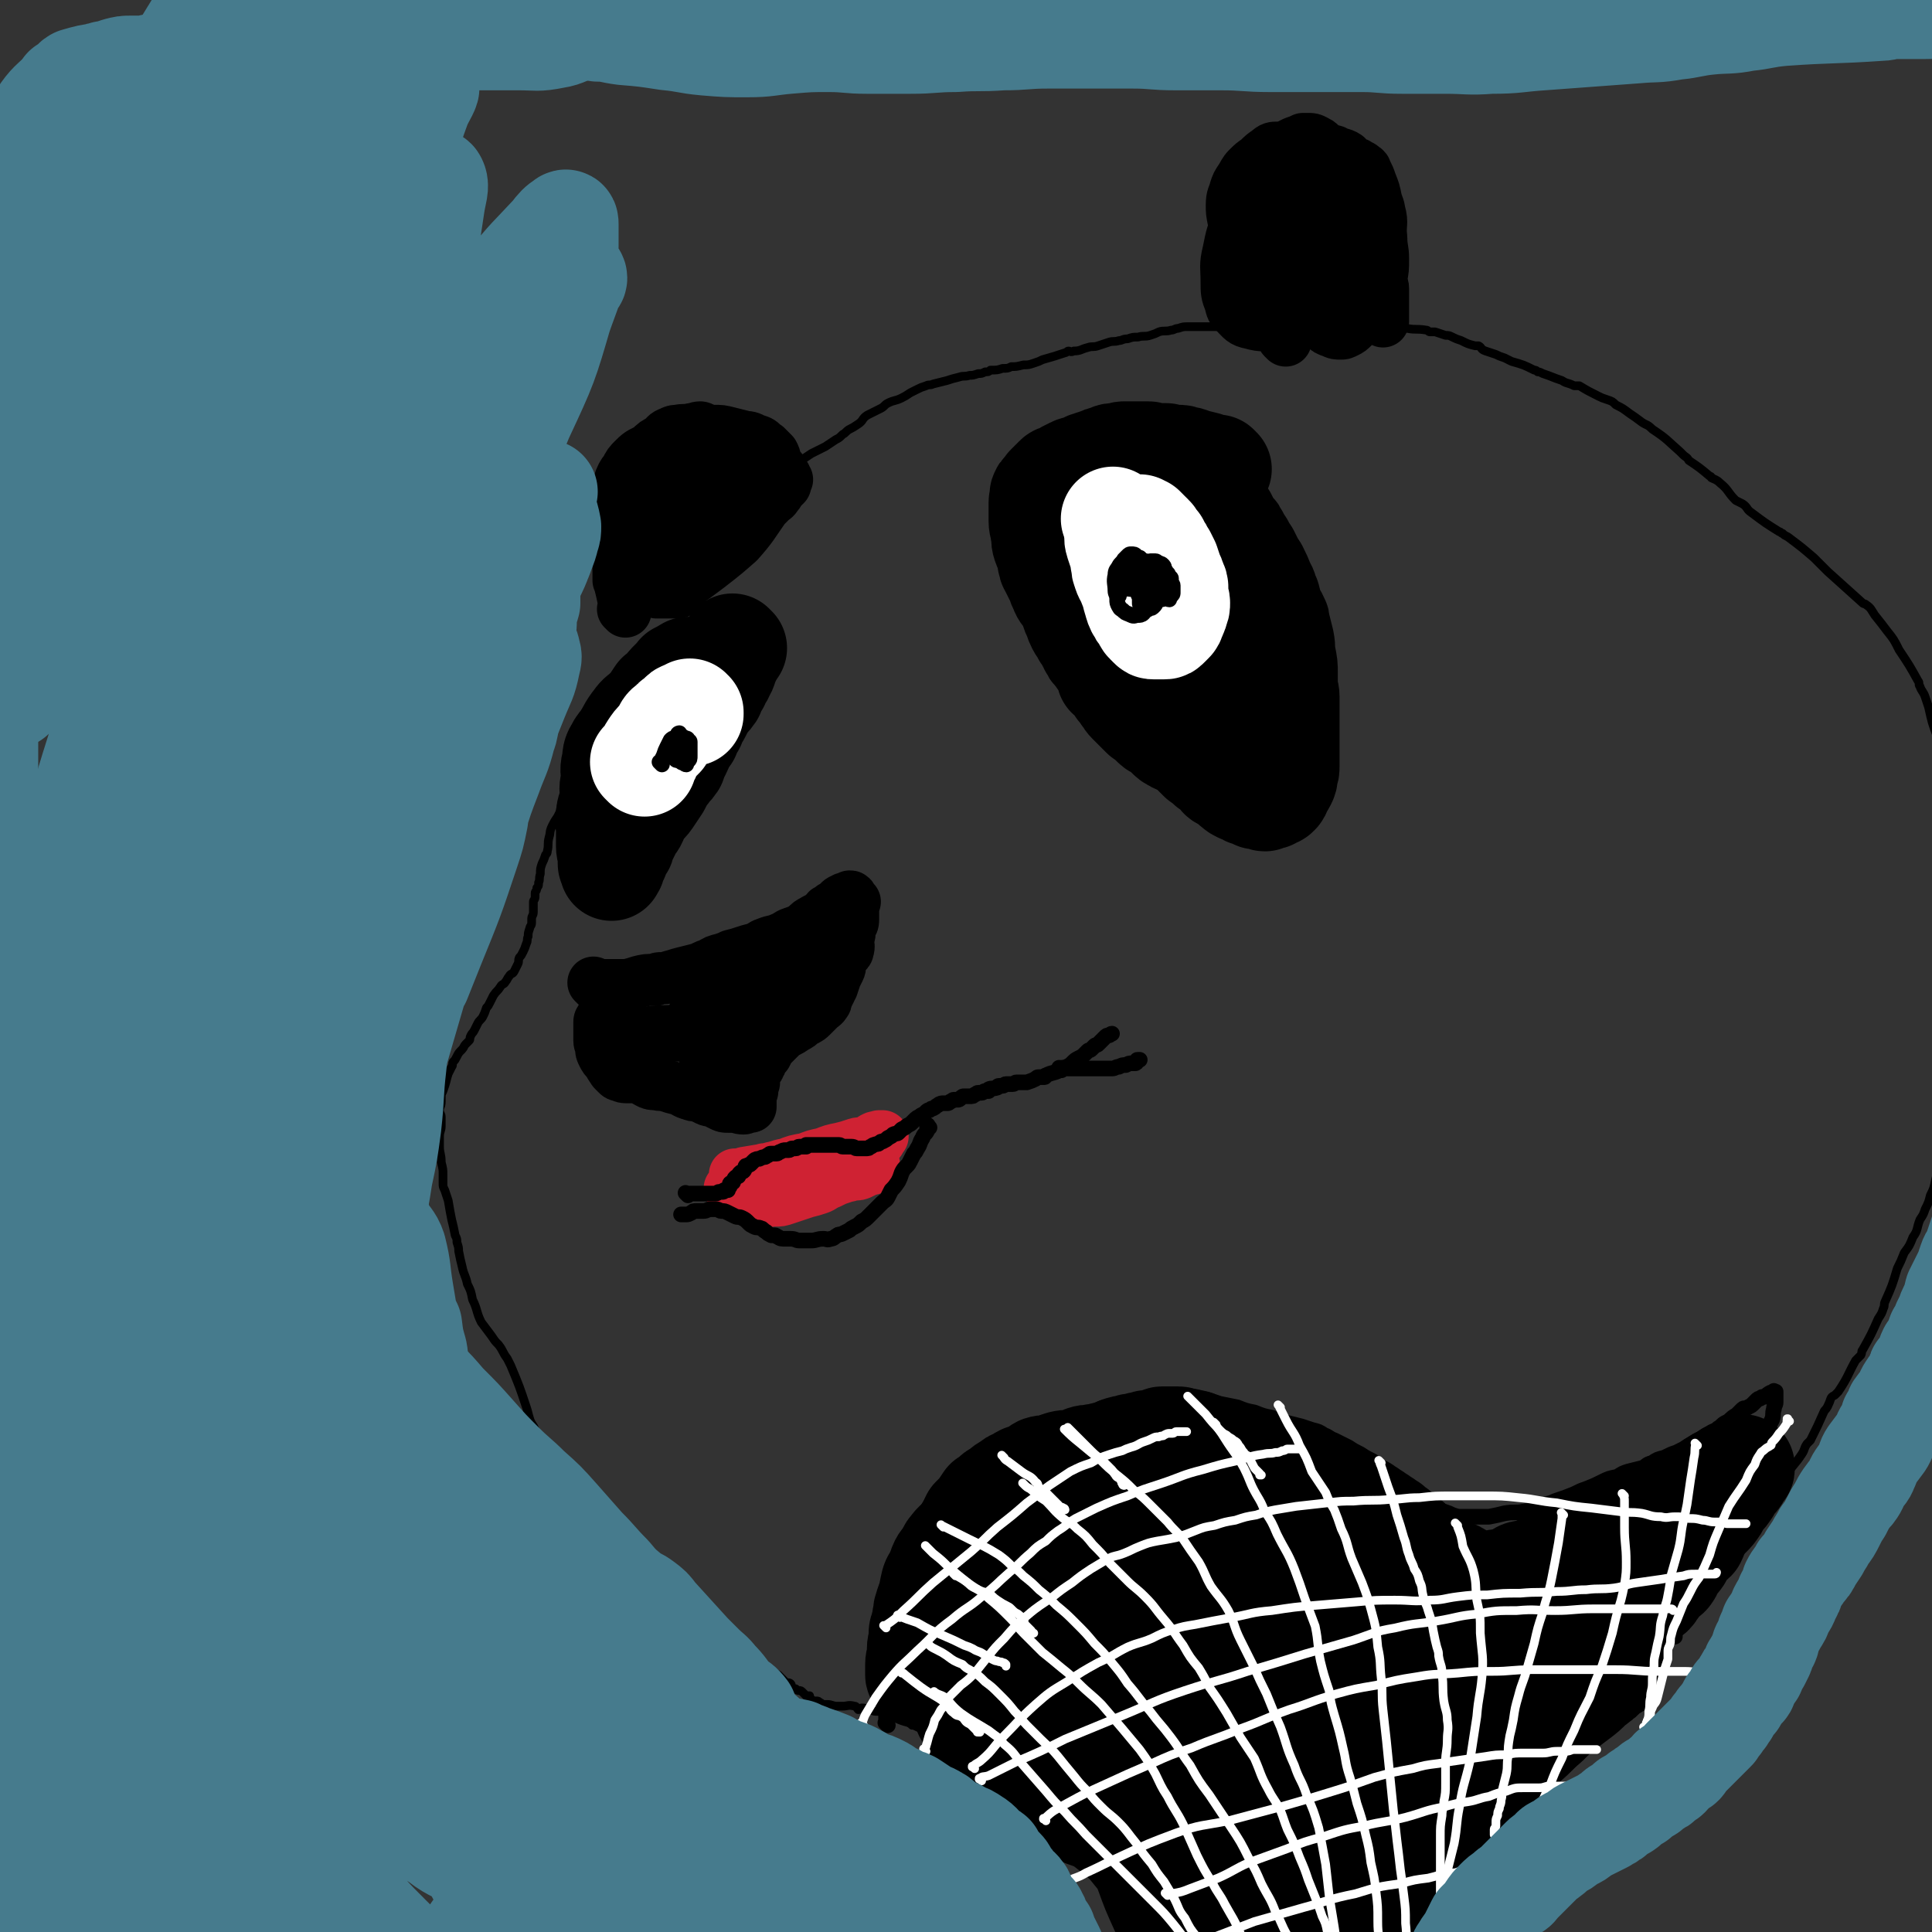 <svg viewBox='0 0 1112 1112' version='1.1' xmlns='http://www.w3.org/2000/svg' xmlns:xlink='http://www.w3.org/1999/xlink'><rect x="0" y="0" width="1112" height="1112" fill="#333333" stroke="none"/><g fill='none' stroke='#000000' stroke-width='30' stroke-linecap='round' stroke-linejoin='round'><path d='M740,196c-1,-1 -1,-1 -1,-1 -1,-1 0,0 0,0 0,0 0,0 0,0 0,0 0,0 0,0 -1,-1 0,0 0,0 0,0 0,0 0,0 -1,-1 -1,-1 -1,-2 -1,-3 -1,-3 -2,-5 -2,-4 -3,-4 -5,-8 -2,-3 -1,-3 -2,-6 -1,-3 -1,-3 -2,-6 -1,-3 -1,-3 -2,-7 -1,-2 -1,-2 -1,-5 0,-3 -1,-3 -1,-6 0,-3 0,-3 0,-5 0,-2 1,-2 1,-4 1,-3 1,-3 1,-5 1,-3 0,-3 1,-6 1,-3 1,-3 2,-5 1,-3 1,-3 1,-5 1,-2 0,-2 1,-4 1,-2 1,-2 2,-4 1,-2 1,-2 2,-3 1,-1 1,-1 2,-2 2,-2 2,-2 3,-3 2,-2 2,-2 4,-3 2,-1 2,-1 3,-2 2,-1 3,-1 4,-2 2,-1 2,-1 3,-2 2,-1 2,-1 3,-2 2,-1 2,-1 3,-1 2,0 2,-1 3,-1 2,0 2,0 3,0 2,0 2,0 3,0 2,0 2,0 3,0 1,0 1,0 2,1 2,1 2,1 3,2 2,2 3,2 4,4 3,5 3,5 5,11 3,6 3,6 4,12 2,7 1,7 2,13 1,5 1,5 1,10 0,5 0,5 0,10 0,3 -1,3 -1,6 0,3 1,3 0,5 -1,3 -1,3 -2,6 -2,4 -2,4 -3,7 -2,3 -1,4 -3,6 -2,3 -2,2 -4,4 -2,2 -2,2 -4,3 -2,1 -2,1 -3,1 -3,0 -3,0 -5,-1 -3,-1 -3,-1 -5,-3 -4,-5 -4,-5 -6,-11 -4,-7 -4,-7 -5,-15 -2,-8 -1,-8 -1,-15 0,-5 0,-5 1,-11 1,-5 1,-5 2,-11 1,-4 1,-4 2,-8 1,-3 1,-3 2,-5 1,-2 1,-2 2,-3 1,-1 1,-1 2,-2 1,-1 1,-1 1,-1 1,0 0,1 1,1 2,2 2,1 3,3 3,6 2,6 3,12 2,8 2,9 2,17 0,8 1,9 0,16 0,3 -1,3 -2,5 -1,1 -1,1 -1,2 0,1 0,1 -1,2 -1,1 -1,2 -2,2 -1,0 -1,0 -2,0 -2,-1 -2,-1 -4,-2 -3,-4 -4,-4 -7,-9 -3,-5 -2,-5 -4,-12 -2,-5 -2,-5 -3,-11 -1,-6 -1,-6 0,-13 0,-4 1,-4 2,-8 1,-4 1,-4 3,-7 1,-2 2,-2 3,-3 1,-1 1,-1 2,-2 1,-1 1,-1 2,-1 1,0 1,0 1,1 1,2 1,2 1,4 1,8 1,8 0,16 -1,12 -1,12 -3,23 -2,7 -2,7 -4,13 -1,2 -1,3 -3,5 -1,1 -1,1 -2,2 -2,1 -2,1 -4,2 -2,0 -2,0 -4,0 -4,-1 -4,-1 -8,-3 -4,-3 -4,-4 -7,-7 -4,-4 -4,-4 -7,-9 -3,-3 -3,-3 -4,-8 -2,-5 -2,-5 -3,-10 -1,-5 -1,-5 -1,-9 0,-5 1,-5 2,-9 1,-3 1,-3 3,-6 2,-3 2,-4 4,-6 3,-3 3,-3 6,-5 3,-3 3,-3 6,-5 2,-2 3,-2 5,-2 2,0 2,0 4,0 2,0 2,0 3,0 2,1 2,1 3,2 2,2 2,1 3,3 3,6 3,6 5,12 3,9 4,9 5,18 2,9 1,9 1,18 0,7 -1,7 -2,13 -1,4 -1,4 -2,8 -1,3 -1,3 -2,6 -2,3 -2,4 -4,6 -2,2 -2,2 -4,3 -2,1 -2,1 -4,2 -3,1 -3,1 -6,1 -3,0 -3,0 -6,-1 -3,-2 -4,-2 -6,-5 -4,-5 -5,-5 -7,-11 -2,-6 -2,-7 -2,-13 -1,-7 0,-7 0,-14 1,-7 0,-7 2,-13 2,-7 2,-7 5,-13 2,-4 2,-4 5,-7 2,-3 2,-3 4,-6 4,-4 4,-4 7,-7 4,-3 4,-3 8,-5 3,-1 3,-1 5,-2 2,0 2,0 3,0 2,0 2,0 4,1 2,1 2,1 3,2 2,2 2,2 3,4 4,6 4,6 7,12 3,8 3,8 5,16 1,8 1,8 1,16 1,6 1,7 0,13 -1,7 -1,7 -2,14 -1,3 0,3 -1,7 -1,3 -1,3 -3,5 -2,3 -2,4 -4,6 -2,3 -2,3 -5,5 -4,3 -4,3 -8,4 -8,2 -9,2 -17,2 -8,0 -9,1 -16,-1 -5,-1 -5,-2 -9,-6 -2,-2 -2,-2 -3,-6 -2,-5 -2,-6 -2,-12 0,-8 -1,-9 1,-17 2,-10 2,-10 6,-19 4,-9 4,-8 9,-17 4,-5 4,-6 9,-11 3,-3 3,-3 6,-5 5,-3 5,-3 9,-6 3,-2 3,-3 5,-4 2,-1 2,-1 3,-1 2,0 2,1 3,1 2,1 2,0 4,1 3,2 3,2 4,4 4,6 4,6 7,12 4,7 5,7 7,15 2,6 2,6 3,12 1,5 0,5 0,10 -1,7 -1,7 -2,14 -1,4 0,4 -1,9 -1,2 -1,1 -2,3 -1,2 -1,2 -3,4 -2,2 -3,2 -5,4 -3,2 -3,2 -6,3 -4,1 -4,1 -8,1 -4,0 -4,1 -8,-1 -5,-2 -5,-3 -8,-6 -5,-5 -6,-5 -8,-11 -3,-7 -3,-7 -3,-15 -1,-8 0,-9 0,-17 1,-8 1,-8 2,-15 1,-6 1,-6 3,-11 1,-2 2,-1 3,-3 2,-3 2,-3 4,-5 3,-3 3,-3 7,-4 3,-2 3,-2 7,-2 3,-1 3,-1 7,0 3,1 3,1 7,2 3,2 4,1 7,3 3,3 3,4 6,8 4,4 4,5 7,10 4,7 4,7 6,14 2,7 0,7 1,15 0,6 1,6 1,12 0,6 0,6 -1,11 -1,3 -2,3 -2,6 -1,2 0,2 0,4 0,2 -1,2 -2,4 -1,2 0,3 -1,4 -1,2 -2,2 -3,3 -1,2 -1,3 -2,3 -2,1 -2,0 -4,0 -1,0 -1,0 -2,-1 -2,-2 -3,-2 -4,-4 -4,-6 -5,-6 -7,-13 -3,-9 -3,-9 -4,-18 -1,-8 -1,-8 -1,-15 0,-7 0,-7 1,-13 0,-4 0,-5 1,-9 1,-3 2,-3 3,-6 1,-2 1,-2 2,-4 1,-2 1,-2 3,-4 2,-1 2,-1 3,-2 2,-1 2,-1 3,-1 2,0 2,0 3,1 1,1 1,0 2,1 1,1 2,1 2,2 2,4 2,4 3,7 2,5 2,5 3,10 1,4 2,4 2,9 1,6 0,6 0,11 0,5 1,5 1,9 0,5 0,5 0,10 0,4 0,4 0,8 0,2 1,2 1,4 0,3 0,3 0,5 0,2 0,2 0,4 0,3 0,3 0,5 0,2 0,2 0,3 0,1 0,1 0,2 0,0 0,0 0,0 '/><path d='M360,352c-1,-1 -1,-1 -1,-1 -1,-1 0,0 0,0 0,0 0,0 0,0 0,0 0,0 0,0 -1,-1 0,0 0,0 0,-2 0,-3 0,-5 -1,-5 -1,-5 -2,-9 -1,-4 -1,-4 -1,-8 0,-4 0,-4 0,-7 0,-5 0,-5 0,-10 0,-2 0,-2 0,-4 0,-3 0,-3 0,-5 0,-3 1,-3 1,-6 1,-5 0,-5 1,-9 1,-3 1,-4 2,-6 1,-3 2,-3 3,-5 1,-1 1,-1 2,-2 1,-2 1,-2 2,-3 2,-2 2,-2 4,-3 2,-1 2,-1 3,-2 2,-1 2,-2 4,-3 2,-1 2,-1 3,-2 1,-1 1,-1 2,-1 2,-1 2,-1 3,-1 4,-1 4,-1 8,-1 6,-1 6,-1 11,-1 4,0 4,0 9,0 2,0 2,1 5,1 2,0 2,0 4,0 3,0 3,0 6,0 2,0 2,1 3,1 2,1 2,0 4,1 2,1 2,1 3,2 2,2 2,2 4,3 2,1 2,1 3,2 1,1 1,1 2,2 1,1 1,1 2,2 0,0 0,0 1,1 1,1 1,1 1,1 0,1 0,1 0,1 0,1 1,1 1,1 0,0 -1,0 -1,1 0,1 0,1 0,2 -1,1 -1,1 -2,2 -2,2 -1,2 -3,4 -1,2 -2,2 -3,3 -2,2 -2,2 -4,4 -3,3 -3,4 -6,6 -5,4 -6,4 -11,7 -5,2 -5,2 -9,4 -5,2 -5,2 -10,4 -3,2 -3,2 -7,3 -3,2 -3,2 -7,3 -4,2 -4,2 -8,4 -3,2 -3,2 -6,3 -3,1 -3,1 -5,2 -2,1 -2,1 -4,2 -2,1 -2,1 -4,2 -1,1 -1,1 -2,1 -1,1 -1,1 -2,1 -1,0 -1,0 -1,0 -1,0 -1,0 -1,0 -1,0 -1,0 -1,0 0,-2 0,-2 0,-4 0,-3 0,-3 0,-5 0,-3 0,-3 1,-5 2,-4 2,-4 4,-7 4,-8 4,-8 9,-15 3,-5 2,-6 6,-11 2,-1 3,0 5,-2 3,-3 3,-4 6,-6 6,-4 7,-2 12,-5 6,-4 6,-4 11,-8 4,-2 5,-2 9,-4 2,-2 2,-2 4,-3 3,-1 3,0 5,-1 2,0 2,-1 3,-1 0,-1 0,0 0,0 1,0 1,0 1,0 0,0 0,1 0,1 0,2 0,2 -1,4 -2,5 -2,5 -6,9 -6,8 -7,7 -14,15 -7,7 -7,7 -13,15 -6,7 -5,7 -11,13 -4,5 -4,4 -8,9 -3,4 -3,4 -6,8 -2,1 -2,1 -4,2 -1,1 -1,1 -2,2 -1,1 -1,0 -2,1 -1,1 -1,1 -2,2 0,0 -1,0 -1,0 0,-1 0,-2 0,-3 1,-4 1,-5 3,-9 4,-5 4,-6 8,-11 4,-5 4,-5 8,-9 6,-6 6,-6 13,-11 7,-6 7,-6 14,-10 7,-4 7,-4 15,-7 5,-3 5,-2 10,-4 3,-1 4,-1 7,-2 3,-1 2,-2 6,-2 1,-1 2,0 3,0 1,0 1,1 1,1 0,1 0,1 0,2 -1,2 -1,2 -2,4 -4,8 -3,8 -8,15 -7,10 -7,11 -15,20 -8,7 -8,7 -17,14 -4,3 -4,3 -8,6 -3,2 -3,2 -5,4 -2,1 -1,2 -2,3 -1,1 -2,2 -3,2 -1,0 -1,0 -1,0 -2,0 -2,0 -3,0 -1,0 -1,0 -2,0 -1,0 -1,0 -2,0 -1,0 -1,0 -2,0 -1,0 -1,0 -2,0 -1,0 -1,-1 -2,-1 -1,-1 -1,0 -2,-1 -1,-1 -1,-1 -2,-2 -1,-2 -1,-2 -2,-4 -2,-4 -2,-5 -3,-9 -1,-3 -2,-3 -3,-6 -2,-3 -2,-3 -3,-6 -1,-3 -1,-3 -1,-6 0,-3 0,-3 0,-6 0,-4 0,-4 0,-9 0,-3 0,-3 1,-7 1,-3 0,-3 1,-6 1,-1 1,-1 2,-2 2,-3 2,-3 3,-5 3,-5 3,-5 7,-9 2,-3 2,-3 6,-6 3,-2 3,-2 6,-3 7,-3 7,-3 14,-4 5,-1 6,-1 11,-1 4,0 4,0 8,1 4,1 4,1 8,2 2,1 2,0 5,1 2,1 2,1 5,2 2,1 2,2 4,3 1,1 1,1 2,2 1,1 1,1 2,2 1,2 1,2 1,3 1,2 1,2 1,4 0,3 1,3 0,5 -1,3 -1,3 -2,5 -2,4 -3,4 -5,8 -3,5 -3,6 -7,10 -4,4 -5,4 -11,8 -5,2 -6,1 -11,3 -4,2 -4,3 -9,5 -3,2 -2,3 -6,4 -2,2 -2,1 -5,2 -4,1 -4,1 -7,2 -4,1 -4,1 -8,1 -3,0 -3,1 -5,0 -2,-1 -2,-1 -4,-2 -2,-1 -2,0 -3,-1 -2,-1 -2,-1 -3,-2 -1,-1 0,-2 -1,-3 -1,-2 -1,-2 -2,-4 -1,-3 -1,-3 -2,-6 -1,-4 0,-5 -1,-9 0,-3 -1,-3 -1,-6 0,-3 0,-3 1,-5 1,-3 1,-3 2,-7 1,-2 1,-3 3,-5 2,-4 2,-4 5,-7 4,-4 4,-3 9,-6 3,-3 3,-3 7,-5 2,-2 2,-3 5,-4 2,-1 2,-1 4,-1 4,-1 4,0 8,-1 2,0 3,-1 5,-1 1,0 2,1 2,1 '/></g>
<g fill='none' stroke='#000000' stroke-width='5' stroke-linecap='round' stroke-linejoin='round'><path d='M380,384c-1,-1 -1,-1 -1,-1 -1,-1 0,0 0,0 0,0 0,0 0,0 0,0 0,0 0,0 -1,-1 0,0 0,0 0,0 0,0 0,0 0,0 0,-1 0,0 -1,0 -1,1 -2,1 -2,1 -3,1 -5,2 -4,2 -4,1 -7,3 -2,1 -2,1 -4,2 -2,2 -2,2 -4,4 -2,2 -2,1 -3,3 -2,2 -2,2 -3,4 -2,2 -2,2 -3,4 -2,3 -1,3 -2,6 -2,4 -2,4 -4,8 -2,4 -3,4 -4,8 -2,5 -1,6 -3,11 -1,2 -1,2 -2,3 -1,1 -2,1 -2,2 -2,4 -2,4 -3,8 -1,2 -1,2 -2,5 -1,3 -1,3 -2,5 -1,2 0,2 -1,4 -1,2 -1,2 -2,4 -2,3 -2,3 -3,5 -2,4 -1,4 -2,7 -1,4 0,4 -1,8 0,1 0,1 -1,2 -1,3 -1,3 -2,5 -1,3 -1,3 -1,6 -1,3 0,3 -1,5 0,2 0,2 -1,3 0,2 -1,2 -1,3 0,1 0,1 0,2 0,2 -1,2 -1,3 0,2 0,2 0,3 0,2 0,2 0,3 0,2 -1,2 -1,4 0,1 0,1 0,2 0,2 -1,2 -1,3 -1,3 -1,3 -1,5 -1,2 0,2 -1,4 -1,3 -1,3 -2,5 -1,2 -1,2 -2,3 -1,2 0,2 -1,4 -1,2 -1,2 -2,4 -1,2 -2,1 -3,3 -1,1 -1,2 -2,3 -1,2 -2,1 -3,3 -2,3 -2,2 -4,5 -1,2 -1,2 -2,4 -1,2 -1,2 -2,3 -1,3 -1,3 -2,5 -1,2 -2,2 -3,4 -1,2 -1,2 -2,4 -1,2 -1,1 -2,3 -1,2 0,2 -1,3 -1,1 -1,1 -2,2 -1,1 -1,2 -2,3 -2,2 -2,2 -3,4 -1,2 -1,2 -2,3 -1,1 0,2 -1,3 -1,2 -1,2 -2,4 -1,3 -1,4 -2,7 -1,3 -1,3 -2,5 0,2 0,2 0,4 0,3 -1,3 -1,5 0,2 1,2 1,4 0,3 0,3 0,5 0,3 -1,3 -1,6 0,3 0,3 0,6 0,4 1,4 1,9 1,4 1,4 1,7 0,3 0,3 0,5 0,2 0,2 1,4 1,3 1,3 2,6 1,6 1,6 2,11 1,4 1,4 2,9 1,2 1,2 1,4 1,3 1,3 1,5 1,5 1,5 2,9 1,5 2,5 3,10 2,4 2,4 3,9 3,6 2,7 5,13 3,4 3,4 6,8 2,3 2,3 4,5 3,4 2,4 5,8 1,2 1,2 2,4 5,12 5,12 9,24 1,3 1,4 2,7 1,3 2,3 3,6 2,3 2,3 3,6 1,1 0,2 1,3 6,10 6,10 13,20 4,4 5,3 8,7 3,3 3,3 5,6 2,3 2,3 4,5 3,3 3,4 6,7 2,2 3,2 6,4 3,4 3,4 7,8 4,3 4,3 8,6 3,3 2,4 5,6 4,4 4,4 8,7 2,1 2,1 4,3 3,3 3,3 5,5 4,4 4,4 7,7 4,4 4,4 8,7 3,2 3,2 7,4 3,3 3,4 6,7 3,3 3,3 5,5 3,2 3,2 5,4 2,2 2,2 4,3 3,2 3,2 5,4 3,2 2,3 4,4 1,1 2,1 3,2 1,0 1,0 3,1 2,2 2,2 4,4 1,1 2,0 3,1 1,1 0,1 1,2 1,1 1,1 2,1 1,1 1,1 2,1 1,0 1,0 2,1 1,1 1,1 2,2 1,0 1,0 2,0 0,0 0,1 0,1 1,1 1,1 2,2 1,0 1,0 2,0 1,0 1,0 2,1 1,0 1,1 2,1 1,0 1,0 2,0 0,0 0,0 0,0 3,0 3,1 6,1 2,0 2,0 3,0 0,0 0,0 0,0 3,0 3,-1 7,0 1,0 1,1 2,2 1,0 1,-1 2,-1 3,0 3,1 5,1 2,1 2,1 4,1 1,0 1,0 2,0 1,1 1,1 3,2 4,1 4,1 9,2 2,1 1,1 3,2 2,1 2,1 3,2 1,0 1,0 1,0 4,2 4,2 9,4 1,1 1,1 3,2 2,1 2,1 4,2 2,1 2,1 4,1 2,1 2,1 3,2 2,0 1,1 3,1 3,2 3,2 6,4 3,2 3,2 6,4 2,2 2,2 4,4 2,2 1,3 3,5 1,0 1,-2 2,-1 5,4 5,4 10,9 3,2 3,2 6,4 2,2 1,2 3,4 3,2 3,3 5,4 2,1 3,0 5,2 1,1 1,1 2,3 4,3 5,3 9,7 1,1 1,1 2,2 1,1 1,1 2,3 3,3 3,3 5,5 2,2 2,2 3,3 1,1 1,0 1,1 3,3 3,3 5,6 1,2 2,2 2,3 0,1 0,1 0,2 0,0 1,0 1,0 2,2 2,3 3,5 1,1 1,1 1,2 1,1 1,1 1,2 1,2 0,2 1,3 1,2 2,2 2,3 1,1 0,2 0,3 0,1 1,1 1,2 2,3 2,3 3,7 1,1 1,1 1,3 0,2 0,2 0,3 1,2 1,2 2,3 0,0 -1,1 0,1 0,2 0,2 1,4 0,1 0,1 0,2 0,1 1,1 1,2 1,1 0,1 1,2 1,1 1,1 2,2 0,0 -1,0 -1,0 1,2 1,2 2,4 1,2 1,2 1,3 0,1 0,1 0,2 0,0 0,0 0,0 1,3 1,3 2,6 0,1 0,1 0,2 0,0 0,0 0,0 0,3 1,3 1,5 0,1 0,1 0,2 0,0 0,0 0,1 0,2 1,2 1,4 0,1 0,1 0,2 0,0 0,0 0,1 0,1 1,1 1,2 0,1 0,1 0,2 0,1 1,1 1,1 0,0 0,1 0,1 0,1 1,0 1,1 0,0 0,1 0,1 0,1 1,0 1,1 1,1 0,1 1,1 0,0 1,0 1,0 1,0 1,0 2,0 2,0 2,0 3,0 1,0 1,0 2,0 1,0 1,0 2,0 3,0 3,0 7,0 1,0 1,0 2,0 2,0 2,0 3,0 2,0 2,0 4,0 3,0 3,0 5,0 2,0 2,0 4,0 2,0 2,0 4,0 2,0 2,0 3,0 3,0 3,0 5,0 8,0 8,0 15,0 6,0 6,0 12,0 6,0 6,-1 13,-1 5,0 5,0 11,0 4,0 4,-1 9,-1 3,0 3,0 6,0 3,0 3,0 5,0 2,0 2,0 4,0 2,0 2,-1 3,-1 1,0 1,0 1,0 1,0 1,0 2,0 1,0 1,0 1,0 1,0 1,0 1,0 1,0 1,0 1,0 1,0 1,0 1,-1 0,0 0,-1 0,-1 0,-1 1,-1 1,-2 0,-1 0,-1 0,-1 0,-1 0,-1 0,-1 2,-7 2,-7 3,-13 1,-4 1,-4 2,-8 1,-5 2,-5 3,-10 2,-5 1,-5 3,-9 1,-4 2,-4 3,-7 0,-1 0,-1 0,-1 3,-6 3,-6 6,-12 2,-3 2,-3 3,-5 2,-3 2,-3 3,-5 2,-4 2,-3 4,-7 2,-2 1,-3 3,-5 2,-3 2,-3 4,-6 2,-3 2,-3 3,-5 2,-3 1,-3 3,-5 2,-3 3,-2 4,-4 2,-2 1,-3 3,-4 1,-2 2,-1 3,-2 6,-5 6,-6 12,-11 3,-3 3,-2 6,-5 3,-2 3,-2 5,-4 0,-1 -1,-1 0,-2 5,-5 6,-5 11,-10 2,-2 2,-3 4,-4 3,-2 3,-1 5,-3 4,-3 3,-3 6,-6 3,-2 3,-2 5,-4 2,-2 3,-1 4,-3 3,-2 2,-3 4,-5 2,-2 2,-2 4,-4 2,-2 2,-2 3,-4 1,-2 1,-2 2,-4 1,-2 2,-2 3,-3 2,-2 1,-2 3,-4 2,-2 2,-2 3,-3 2,-2 2,-2 3,-3 0,0 0,0 0,0 4,-4 4,-4 8,-8 1,-1 2,-1 3,-3 2,-2 1,-3 3,-4 2,-2 2,-2 4,-4 3,-5 3,-5 7,-10 2,-3 1,-3 3,-5 2,-2 2,-2 3,-3 1,-1 0,-1 1,-2 5,-7 5,-7 10,-14 2,-2 2,-2 5,-5 0,-1 0,-1 1,-2 5,-7 5,-7 11,-14 1,-2 2,-1 4,-3 1,-2 0,-2 2,-4 4,-6 4,-6 8,-11 3,-4 3,-4 6,-8 3,-4 3,-4 6,-8 3,-4 3,-4 5,-8 2,-2 2,-1 3,-3 1,-2 0,-2 1,-3 4,-6 5,-6 9,-12 2,-3 1,-3 3,-6 1,-1 1,-1 2,-2 4,-8 4,-8 8,-17 2,-2 2,-3 3,-5 1,-3 1,-3 3,-4 1,-1 1,-1 2,-2 6,-9 5,-9 10,-18 2,-2 2,-2 3,-3 1,-2 0,-2 1,-3 5,-9 5,-9 9,-18 2,-3 2,-3 3,-6 1,-2 0,-2 1,-4 4,-9 4,-9 7,-19 2,-4 2,-4 4,-9 3,-4 3,-4 5,-9 3,-4 2,-5 4,-10 2,-3 2,-3 3,-6 2,-4 2,-4 3,-8 2,-4 2,-4 3,-9 1,-4 1,-4 2,-8 1,-4 1,-4 2,-8 1,-4 1,-5 2,-9 1,-5 1,-5 2,-10 1,-5 1,-5 2,-9 1,-5 1,-4 2,-9 1,-5 1,-5 1,-10 1,-4 1,-4 1,-9 1,-5 1,-5 1,-10 0,-4 0,-4 0,-9 0,-5 1,-5 1,-10 0,-4 0,-4 0,-8 0,-5 0,-5 0,-10 0,-4 0,-4 0,-9 0,-4 0,-4 0,-7 0,-5 0,-5 0,-9 0,-4 -1,-4 -1,-9 0,-3 0,-3 0,-6 0,-2 -1,-2 -1,-4 -1,-11 -1,-11 -2,-21 0,-3 0,-3 0,-5 0,-4 -1,-4 -1,-8 -2,-8 -1,-8 -2,-16 -1,-3 -1,-3 -1,-7 -1,-5 0,-5 -1,-11 -1,-5 -1,-5 -2,-10 -1,-3 -1,-3 -2,-7 -1,-3 -1,-3 -1,-6 -1,-1 -1,0 -1,-1 -3,-8 -3,-8 -5,-17 -1,-3 -1,-3 -2,-6 -1,-3 -2,-3 -3,-6 -1,-1 0,-2 -1,-3 -5,-9 -5,-9 -11,-18 -3,-6 -3,-6 -7,-11 -3,-4 -3,-4 -7,-9 -2,-3 -2,-4 -5,-6 -1,-1 -1,0 -2,-1 -10,-9 -10,-9 -20,-18 -3,-3 -3,-3 -6,-6 -1,-1 -1,-1 -2,-2 -7,-6 -7,-6 -15,-12 -2,-1 -2,-1 -3,-2 -1,0 -1,-1 -2,-1 -8,-5 -8,-5 -16,-11 -3,-2 -2,-3 -5,-5 -2,-1 -2,-1 -4,-2 -5,-5 -4,-6 -9,-10 -2,-2 -3,-2 -5,-3 0,-1 -1,-1 -1,-1 -6,-5 -6,-5 -12,-9 -1,-2 -2,-2 -3,-3 -1,-1 -1,-1 -2,-2 -8,-7 -7,-7 -16,-13 -3,-3 -3,-2 -6,-4 -4,-3 -4,-3 -7,-5 -4,-3 -4,-3 -8,-5 -2,-2 -2,-2 -5,-3 -3,-1 -3,-1 -5,-2 -6,-3 -6,-3 -11,-6 -2,0 -2,0 -3,0 -4,-2 -4,-1 -7,-3 -6,-2 -5,-2 -11,-4 -2,-1 -2,-1 -3,-1 -1,-1 -1,-1 -2,-1 -6,-3 -6,-3 -13,-5 -2,-1 -2,-1 -4,-2 -3,-1 -3,-1 -5,-2 -3,-1 -3,-1 -6,-2 -3,-1 -2,-2 -4,-3 -1,0 -1,0 -2,0 -4,-1 -4,-1 -8,-3 -3,-1 -3,-1 -5,-2 -2,-1 -2,-1 -4,-1 -3,-1 -3,-1 -6,-2 -2,0 -2,0 -3,0 -1,0 -1,-1 -2,-1 -6,-1 -6,0 -11,-1 -2,0 -2,-1 -4,-1 -3,0 -3,0 -6,0 -1,0 -1,0 -2,0 0,0 -1,0 -1,0 -6,-1 -6,-1 -12,-1 -3,0 -3,0 -5,0 -3,0 -3,-1 -6,-1 -2,0 -2,0 -5,0 -3,0 -3,0 -5,0 -4,0 -4,0 -7,0 -2,0 -2,0 -4,0 -3,0 -3,0 -6,0 -4,0 -3,1 -7,1 -3,0 -3,0 -6,0 -3,0 -3,0 -6,0 -3,0 -3,0 -5,0 -3,0 -3,0 -6,0 -3,0 -3,0 -6,0 -4,0 -4,1 -8,1 -3,0 -3,0 -6,0 -3,0 -3,0 -6,0 -3,0 -3,0 -7,0 -3,0 -3,0 -6,1 -2,0 -2,1 -4,1 -3,1 -4,0 -7,1 -2,1 -2,1 -5,2 -3,1 -4,0 -7,1 -3,0 -3,0 -6,1 -3,0 -3,1 -5,1 -3,1 -3,0 -6,1 -3,1 -3,1 -6,2 -3,1 -3,0 -6,1 -4,1 -4,2 -8,2 -2,1 -2,0 -3,0 -1,0 -1,1 -2,1 -6,2 -6,2 -13,4 -2,1 -2,1 -5,2 -3,1 -3,1 -6,1 -4,1 -4,1 -7,1 -2,1 -2,1 -5,1 -3,1 -3,1 -7,1 -1,1 -1,1 -3,1 -2,1 -2,1 -4,1 -3,1 -3,1 -5,1 -3,1 -3,0 -6,1 -4,1 -4,1 -7,2 -4,1 -4,1 -8,2 -2,1 -2,0 -4,1 -3,1 -3,1 -5,2 -2,1 -2,1 -4,2 -3,2 -3,2 -5,3 -4,2 -4,1 -8,3 -2,1 -2,2 -4,3 -4,2 -4,2 -8,4 -3,2 -2,3 -5,5 -3,2 -3,2 -5,3 -2,1 -2,2 -4,3 -2,2 -2,2 -4,3 -3,2 -3,2 -6,4 -4,2 -4,2 -8,4 -3,2 -3,2 -6,4 -2,2 -2,2 -4,4 -3,2 -3,2 -5,4 -2,1 -3,1 -4,2 -2,1 -1,2 -2,3 -1,2 -1,2 -3,3 -1,1 -2,0 -2,1 0,0 0,1 0,2 '/></g>
<g fill='none' stroke='#000000' stroke-width='60' stroke-linecap='round' stroke-linejoin='round'><path d='M700,300c-1,-1 -1,-1 -1,-1 -1,-1 0,0 0,0 0,0 0,0 0,0 0,0 0,0 0,0 '/><path d='M702,270c-1,-1 -1,-1 -1,-1 -1,-1 0,0 0,0 0,0 0,0 0,0 0,0 0,0 0,0 -1,-1 0,0 0,0 0,0 0,0 0,0 0,0 0,0 0,0 -1,-1 0,0 0,0 0,0 0,0 0,0 0,0 0,0 0,0 -1,-1 0,0 0,0 -1,0 -1,0 -2,0 -3,-1 -3,-1 -5,-2 -4,-1 -4,-1 -8,-2 -2,-1 -2,-1 -4,-1 -2,-1 -2,-1 -4,-1 -2,0 -2,0 -4,0 -2,0 -2,-1 -3,-1 -2,0 -2,0 -4,0 -2,0 -2,0 -3,0 -2,0 -2,-1 -3,-1 -2,0 -2,0 -4,0 -2,0 -2,0 -3,0 -2,0 -2,0 -4,0 -2,0 -2,0 -3,0 -2,0 -2,1 -3,1 -2,0 -2,0 -3,0 -2,0 -2,1 -3,1 -2,1 -2,0 -3,1 -2,1 -2,1 -3,1 -2,1 -2,1 -3,1 -2,1 -2,1 -3,1 -2,1 -2,1 -4,2 -2,1 -2,0 -4,1 -2,1 -2,1 -4,2 -2,1 -2,1 -3,2 -2,1 -2,0 -3,1 -1,1 -1,1 -2,2 -1,1 -1,1 -1,1 -1,1 -1,1 -2,2 -1,1 0,1 -1,2 -1,1 -2,1 -2,2 -1,1 0,1 0,2 0,2 -1,2 -1,3 0,1 0,1 0,2 0,1 0,1 0,2 0,2 0,2 0,4 0,1 0,1 0,3 0,3 1,3 1,6 1,4 0,4 1,7 1,3 1,2 2,5 1,2 1,2 1,5 1,1 0,2 1,3 1,2 1,2 2,4 1,2 1,2 2,4 1,3 1,3 2,5 1,3 2,3 3,5 2,3 2,3 3,6 1,3 1,3 2,5 1,3 1,3 2,5 1,2 2,2 3,5 1,1 1,1 2,3 1,2 1,2 2,4 1,2 1,2 2,3 2,2 2,2 3,4 2,2 2,2 3,4 2,3 1,3 2,6 1,1 2,1 3,2 2,2 2,3 3,5 2,2 2,2 3,4 2,2 1,2 3,4 2,2 2,2 4,4 2,2 2,2 4,4 3,2 3,2 5,4 2,2 2,2 4,3 3,2 3,2 5,4 2,2 2,2 4,3 3,2 4,1 6,3 3,2 3,2 5,4 2,2 2,2 4,4 3,2 3,2 5,4 3,2 3,2 5,4 2,2 1,2 3,3 2,1 2,1 4,2 2,1 1,2 3,3 1,1 1,1 3,2 2,1 2,0 3,1 1,1 1,1 2,1 2,1 2,0 3,1 1,1 1,1 2,1 1,0 1,0 2,0 1,0 1,1 2,1 1,0 0,-1 1,-1 1,-1 1,0 2,0 1,0 1,-1 2,-1 1,-1 1,0 2,-1 1,-1 1,-1 1,-2 1,-1 0,-1 1,-2 1,-2 1,-1 2,-3 1,-2 1,-2 1,-4 1,-3 1,-3 1,-5 0,-3 0,-3 0,-6 0,-3 0,-3 0,-7 0,-3 0,-3 0,-7 0,-6 0,-6 0,-11 0,-5 0,-5 0,-9 0,-3 -1,-3 -1,-6 0,-4 0,-4 0,-8 0,-4 0,-4 -1,-9 -1,-4 0,-4 -1,-9 -1,-4 -1,-4 -2,-8 -1,-2 0,-3 -1,-4 -1,-3 -2,-3 -3,-6 -1,-3 -1,-3 -2,-7 -2,-4 -1,-4 -3,-7 -2,-5 -2,-5 -4,-9 -2,-3 -2,-3 -3,-5 -1,-2 -1,-2 -2,-4 -2,-3 -2,-3 -3,-5 -2,-3 -2,-3 -3,-5 -1,-2 -1,-2 -2,-3 -2,-2 -2,-2 -3,-4 -1,-2 -1,-2 -2,-4 -1,-2 -1,-2 -2,-3 -1,-1 -1,-1 -2,-2 -1,-1 -1,-1 -2,-1 -1,-1 -1,-2 -2,-2 -1,-1 -2,0 -3,0 -2,0 -2,-1 -3,-1 -2,0 -2,0 -4,1 -2,0 -2,1 -3,1 -3,1 -3,1 -5,2 -2,1 -2,0 -3,1 -2,1 -2,1 -3,2 -1,1 0,1 -1,2 -1,1 -1,0 -2,1 -1,2 -1,2 -2,4 -1,2 -1,2 -1,4 -1,3 -1,3 -1,6 -1,3 -1,3 -1,6 0,4 0,4 1,8 1,5 2,5 3,11 2,8 2,9 4,17 2,7 2,8 5,15 3,7 3,6 6,13 3,6 3,6 7,12 2,5 2,5 4,10 2,3 2,3 4,7 2,2 2,2 4,5 2,3 2,3 3,5 1,2 1,2 2,3 1,1 1,1 2,2 1,1 1,1 1,1 1,1 1,0 1,1 0,0 0,1 0,1 0,0 0,-1 0,-1 0,-1 -1,-1 -1,-1 -2,-2 -2,-1 -3,-3 -4,-7 -4,-8 -8,-15 -4,-9 -5,-9 -10,-18 -3,-6 -3,-6 -6,-12 -4,-7 -4,-7 -8,-14 -4,-7 -4,-7 -8,-13 -2,-5 -3,-5 -5,-10 -4,-6 -4,-6 -7,-13 -3,-6 -4,-6 -6,-12 -2,-3 -1,-3 -2,-6 -1,-2 -1,-1 -2,-3 -1,-2 -1,-2 -2,-4 -1,-2 -1,-2 -1,-3 0,-1 0,-1 0,-1 0,-1 0,-1 0,-1 0,-1 0,-1 0,-1 0,0 1,0 1,0 '/><path d='M423,373c-1,-1 -1,-1 -1,-1 -1,-1 0,0 0,0 0,0 0,0 0,0 0,0 0,0 0,0 -1,-1 0,0 0,0 0,0 0,0 0,0 0,0 0,0 0,0 -1,-1 0,0 0,0 0,0 0,0 0,0 0,0 0,0 0,0 -1,-1 0,0 0,0 0,1 0,1 0,2 -1,3 -2,3 -3,6 -2,4 -1,4 -3,7 -1,3 -2,3 -3,6 -2,3 -2,3 -3,6 -2,3 -2,2 -4,5 -2,3 -2,3 -4,7 -2,2 -2,3 -3,6 -2,3 -2,3 -3,6 -2,2 -2,2 -3,4 -1,3 -1,3 -2,5 -2,4 -2,4 -3,7 -2,3 -2,2 -4,5 -2,2 -2,2 -3,4 -1,2 -1,2 -2,4 -2,3 -2,3 -4,6 -2,3 -2,3 -4,5 -2,2 -2,2 -3,4 -1,2 -1,2 -2,4 -1,3 -2,3 -3,5 -1,2 -1,2 -2,4 -1,2 -1,2 -2,4 -1,2 0,2 -1,3 -1,2 -1,2 -2,3 -1,2 -1,2 -1,3 0,1 -1,1 -1,2 -1,1 -1,1 -1,2 0,1 0,1 0,1 0,1 -1,1 -1,1 0,1 0,1 0,1 0,0 0,-1 0,-1 0,-1 -1,-1 -1,-2 0,-2 0,-2 0,-4 0,-3 -1,-3 -1,-6 0,-4 0,-4 0,-9 0,-4 -1,-5 0,-9 0,-4 2,-4 2,-8 1,-4 0,-4 0,-7 0,-3 1,-3 1,-5 0,-5 -1,-5 0,-9 1,-4 0,-5 2,-8 2,-4 2,-3 4,-6 4,-6 3,-6 7,-11 2,-3 3,-3 5,-5 2,-2 3,-2 4,-4 2,-3 2,-3 4,-6 2,-1 2,-1 4,-3 1,-1 1,-2 2,-3 1,-1 1,-1 1,-1 1,-1 1,-1 2,-2 1,-1 1,-1 2,-2 1,-1 0,-1 1,-1 1,-1 1,0 2,-1 1,-1 1,-1 2,-1 0,-1 0,0 0,0 1,0 1,-1 1,-1 '/></g>
<g fill='none' stroke='#FFFFFF' stroke-width='60' stroke-linecap='round' stroke-linejoin='round'><path d='M642,300c-1,-1 -1,-1 -1,-1 -1,-1 0,0 0,0 0,0 0,0 0,0 0,0 0,0 0,0 -1,-1 0,0 0,0 0,0 0,0 0,0 0,0 0,0 0,0 -1,-1 0,0 0,0 0,0 0,0 0,0 0,0 0,0 0,0 -1,-1 0,0 0,0 0,0 0,0 0,0 0,0 0,0 0,0 -1,-1 0,0 0,0 1,3 1,3 1,5 1,4 0,5 1,8 1,3 1,3 2,6 1,3 1,3 1,5 1,3 0,3 1,5 1,4 2,4 3,7 2,5 2,5 3,9 1,3 1,4 2,6 1,2 1,2 2,3 1,2 1,2 2,3 1,1 0,1 1,2 1,1 1,1 2,2 1,1 1,1 2,1 1,0 1,0 1,0 1,0 1,0 2,0 2,0 2,0 3,0 1,0 1,0 2,-1 1,-1 1,-1 2,-2 1,-1 1,-1 1,-2 0,-1 1,-1 1,-2 1,-2 1,-2 1,-3 1,-2 1,-2 1,-4 0,-2 -1,-2 -1,-4 0,-2 0,-2 0,-4 0,-2 0,-2 -1,-4 -1,-3 -1,-3 -2,-5 -1,-3 -1,-3 -2,-6 -1,-2 -1,-2 -2,-4 -1,-2 -1,-2 -2,-3 -1,-2 -1,-2 -2,-4 -1,-1 -1,-1 -2,-2 -1,-1 0,-1 -1,-2 -1,-1 -1,-1 -2,-2 -1,-1 -1,0 -1,-1 -1,-1 -1,-1 -2,-2 0,0 -1,0 -1,0 -1,0 -1,-1 -1,-1 '/><path d='M371,440c-1,-1 -1,-1 -1,-1 -1,-1 0,0 0,0 0,0 0,0 0,0 0,0 0,0 0,0 -1,-1 0,0 0,0 0,0 0,0 0,0 1,-1 1,-1 2,-2 2,-3 1,-3 3,-6 2,-3 2,-3 4,-5 1,-1 1,-1 2,-2 1,-2 1,-2 2,-4 1,-2 2,-2 3,-3 1,-1 1,-1 2,-2 1,-1 2,-1 3,-2 1,-1 1,-2 2,-2 1,-1 1,0 2,0 1,0 1,0 1,-1 0,0 0,0 0,0 1,0 1,-1 1,-1 0,0 0,1 0,1 0,0 0,0 0,0 0,0 -1,0 0,0 0,-1 1,0 1,0 0,0 0,1 0,1 0,0 0,0 0,0 '/></g>
<g fill='none' stroke='#000000' stroke-width='9' stroke-linecap='round' stroke-linejoin='round'><path d='M644,343c-1,-1 -1,-1 -1,-1 -1,-1 0,0 0,0 0,0 0,0 0,0 0,0 0,0 0,0 -1,-1 0,0 0,0 0,0 0,0 0,0 0,0 0,0 0,0 -1,-1 0,0 0,0 0,0 0,0 0,0 0,0 0,0 0,0 -1,-1 0,0 0,0 0,0 0,0 0,0 0,0 0,0 0,0 -1,-1 0,0 0,0 0,0 0,0 0,0 0,0 -1,0 0,0 2,-3 3,-2 7,-4 2,-2 2,-2 4,-4 2,-1 2,-1 3,-2 0,0 0,0 0,0 1,0 0,-1 1,-1 0,0 1,0 1,0 0,0 0,1 0,1 0,0 0,0 0,0 0,1 0,1 0,2 0,0 0,0 0,0 0,1 0,1 0,1 -1,1 -1,1 -1,2 -1,0 -1,0 -2,1 -1,1 0,1 -1,1 -1,0 -1,0 -1,0 -1,0 -1,0 -2,0 -1,0 -1,0 -1,0 -1,0 -2,0 -2,-1 -1,-1 -1,-1 -1,-2 0,-1 0,-1 0,-2 0,-2 0,-2 0,-3 0,-2 0,-2 1,-3 0,-1 1,-1 2,-1 0,-1 0,-1 1,-1 1,-1 1,-1 2,-1 0,0 0,0 1,1 1,1 1,0 2,1 1,1 1,1 1,2 1,2 0,2 1,3 0,2 1,2 1,3 0,2 0,2 0,4 0,2 0,3 0,5 0,0 0,0 0,0 -1,1 -1,2 -2,2 -1,0 0,-1 -1,-1 -1,-1 -1,-1 -1,-1 -1,-2 -1,-2 -1,-3 0,-2 0,-2 0,-4 0,-3 0,-3 1,-6 1,-3 1,-3 2,-5 1,-1 1,-1 2,-2 1,-1 2,-1 3,-1 1,0 1,0 2,0 1,0 1,1 2,1 1,1 1,0 2,1 1,1 1,1 1,2 0,1 1,1 1,2 0,2 0,2 0,3 0,2 -1,2 -1,4 -1,2 0,2 -1,4 -1,2 -1,2 -2,3 -1,1 -1,1 -2,2 -1,1 -1,1 -2,1 -1,0 -1,-1 -2,-1 -1,0 -2,1 -3,0 -1,0 0,-1 -1,-2 -1,-1 -1,-1 -2,-2 -1,-1 -1,-2 -1,-3 0,-3 0,-3 0,-5 0,-3 0,-3 1,-5 1,-2 1,-2 2,-3 1,-1 1,-1 1,-1 1,-1 1,-1 1,-1 1,0 1,0 1,1 1,1 0,1 1,1 1,1 2,1 2,2 1,1 0,1 0,2 0,1 1,1 1,2 0,3 0,3 0,5 0,3 0,3 0,5 0,2 1,3 0,5 0,1 -1,1 -2,2 -2,2 -2,3 -4,5 -1,1 -2,1 -3,1 -2,0 -2,1 -4,0 -2,-1 -3,-1 -4,-2 -2,-2 -2,-1 -3,-3 -1,-2 -1,-2 -1,-4 0,-3 -1,-3 -1,-5 0,-4 -1,-5 0,-9 0,-3 1,-3 2,-5 1,-2 2,-2 3,-4 1,-1 1,-1 2,-2 1,-1 1,-1 2,-1 2,0 2,0 3,1 1,1 1,1 2,1 1,1 1,1 2,2 1,1 1,1 2,2 1,2 1,2 2,4 1,2 1,2 2,4 1,2 1,2 1,4 0,3 0,3 0,5 0,2 0,2 0,3 0,1 0,1 0,2 0,1 0,1 -1,2 -1,1 -1,1 -2,1 -1,0 -1,1 -2,1 -1,0 -1,0 -2,-1 -1,-1 -1,-1 -1,-1 -1,-1 -1,-1 -1,-2 0,-2 0,-2 0,-3 0,-3 1,-3 1,-5 1,-2 1,-2 2,-4 2,-3 2,-3 4,-5 2,-2 2,-2 3,-2 1,0 1,0 2,0 1,0 1,0 2,1 1,0 1,0 2,1 1,1 0,1 1,2 0,1 1,0 1,1 0,1 0,1 0,2 0,1 1,1 1,2 0,1 0,1 0,2 0,1 0,1 0,2 0,1 0,1 -1,2 -1,1 -1,1 -1,2 -1,0 -1,-1 -2,-1 -2,1 -2,1 -3,1 -1,0 -1,0 -2,-1 -1,-1 -1,-1 -2,-2 -1,-1 -1,-1 -1,-1 -1,-1 -1,-1 -1,-2 0,-2 1,-2 1,-3 0,-2 0,-2 0,-3 0,-1 1,-2 2,-2 1,0 1,0 2,0 '/><path d='M381,440c-1,-1 -1,-1 -1,-1 -1,-1 0,0 0,0 0,0 0,0 0,0 0,0 0,0 0,0 -1,-1 0,0 0,0 0,0 0,0 0,0 0,0 0,0 0,0 -1,-1 0,0 0,0 0,0 0,0 0,0 0,0 0,0 0,0 -1,-1 0,0 0,0 0,0 0,0 0,0 0,0 0,0 0,0 -1,-1 0,0 0,0 0,0 0,0 0,0 0,0 0,0 0,0 -1,-1 0,0 0,0 0,0 0,0 0,0 0,0 0,0 0,0 -1,-1 0,0 0,0 1,-2 1,-2 2,-4 1,-3 1,-3 2,-5 1,-2 1,-2 2,-4 1,-1 1,-1 2,-1 1,0 1,0 2,0 0,0 0,0 0,0 1,0 1,0 1,0 1,0 1,0 1,0 0,1 0,1 0,2 0,0 1,-1 1,-1 0,1 0,1 0,2 0,1 0,1 0,1 0,1 0,1 -1,1 0,0 -1,0 -1,0 -1,0 -1,0 -1,-1 0,0 0,0 0,-1 0,0 0,0 0,-1 0,0 0,-1 0,-1 0,0 1,0 1,0 1,0 1,0 1,1 0,1 0,1 0,2 0,0 0,0 0,0 0,1 0,1 -1,1 0,0 -1,0 -1,0 0,0 0,-1 0,-1 0,-1 -1,-1 -1,-2 0,-1 1,-1 1,-1 0,-1 0,-1 0,-1 0,-1 0,-1 0,-1 0,-1 1,0 1,0 0,0 0,0 0,0 1,0 1,0 2,0 0,0 0,0 0,0 0,0 0,1 0,1 0,1 0,1 0,1 0,1 1,1 1,2 0,2 0,2 0,3 0,2 0,2 -1,4 -1,0 -1,0 -2,0 -1,0 -1,1 -1,1 0,0 0,0 0,0 -1,0 -1,0 -1,0 -1,0 0,0 0,-1 0,-1 -1,-1 -1,-2 0,-1 0,-1 0,-2 0,-1 0,-1 0,-2 0,-1 0,-1 1,-2 1,-1 1,0 2,-1 1,0 0,-1 1,-1 1,0 1,0 2,0 1,0 1,0 1,0 1,0 1,1 1,1 0,1 1,0 1,1 0,1 0,1 0,2 0,2 0,2 0,3 0,2 0,2 0,3 0,2 0,2 -1,3 -1,1 -1,1 -1,2 -1,0 -1,-1 -2,-1 -1,0 -1,-1 -2,-1 -1,-1 -2,0 -2,-1 -1,-1 -1,-2 -1,-3 0,-2 -1,-2 -1,-3 0,-2 0,-2 0,-3 0,-1 0,-1 1,-2 1,-2 1,-2 2,-3 0,-1 1,-1 1,-1 '/></g>
<g fill='none' stroke='#000000' stroke-width='30' stroke-linecap='round' stroke-linejoin='round'><path d='M343,567c-1,-1 -1,-1 -1,-1 -1,-1 0,0 0,0 0,0 0,0 0,0 0,0 0,0 0,0 -1,-1 0,0 0,0 0,0 0,0 0,0 0,0 0,0 0,0 -1,-1 0,0 0,0 0,0 0,0 0,0 0,0 -1,-1 0,0 1,0 2,1 5,1 4,0 4,0 7,0 4,0 4,0 7,0 4,-1 4,-1 7,-2 4,-1 4,-1 9,-1 2,-1 2,-1 4,-1 3,0 3,0 5,-1 4,-1 3,-1 7,-2 4,-1 4,-1 8,-2 4,-1 4,-2 8,-3 3,-2 3,-2 7,-3 3,-1 3,-1 5,-2 4,-1 4,-1 7,-2 3,-1 3,-1 7,-2 3,-1 3,-2 6,-3 5,-2 5,-1 9,-3 3,-1 3,-2 6,-3 3,-1 3,-1 5,-2 2,-1 2,-1 3,-2 2,-2 2,-2 4,-3 3,-2 3,-1 5,-3 2,-1 2,-2 3,-3 2,-1 2,-1 3,-2 2,-1 2,0 3,-1 1,-1 0,-1 1,-2 1,-1 1,-1 2,-1 1,-1 1,-1 2,-1 1,0 1,0 1,0 1,0 1,-1 1,-1 1,0 1,0 1,1 0,0 0,0 0,1 0,0 0,1 0,1 0,0 1,0 2,0 0,0 -1,1 -1,1 0,1 0,1 0,2 0,1 0,1 0,2 0,1 0,1 0,2 0,0 0,0 0,1 0,1 0,1 0,2 0,2 0,2 -1,3 0,1 -1,1 -1,2 0,2 0,2 0,3 0,2 -1,2 -1,4 0,3 1,3 0,6 0,1 -1,1 -2,2 -1,2 -1,2 -2,4 -1,3 0,3 -1,5 -1,2 -1,2 -2,4 -1,3 -1,3 -2,6 -1,1 -1,1 -1,2 -1,2 -1,2 -2,4 -1,2 0,2 -1,3 -1,2 -2,2 -3,3 -3,3 -3,3 -5,5 -2,2 -3,2 -5,3 -2,2 -2,2 -4,3 -3,2 -3,2 -5,3 -2,1 -2,1 -4,3 -2,2 -2,2 -3,3 -2,2 -2,2 -3,3 -1,2 -1,2 -2,4 -1,1 -1,1 -2,2 -1,1 -1,1 -1,2 0,1 0,1 -1,2 0,1 0,1 -1,2 0,1 -1,1 -1,2 -1,2 -1,2 -1,3 0,2 0,2 0,3 0,1 -1,1 -1,2 0,2 0,2 0,3 0,1 -1,0 -1,1 0,1 0,1 0,2 0,1 0,1 0,2 0,1 0,1 0,1 0,1 0,1 0,1 0,1 0,1 0,1 0,1 0,1 0,1 -1,0 -1,0 -2,0 -1,0 -1,1 -2,1 -3,0 -3,-1 -5,-1 -2,0 -2,0 -4,0 -2,0 -2,0 -4,-1 -2,-1 -2,-1 -4,-2 -2,-1 -2,0 -4,-1 -2,-1 -2,-1 -4,-2 -3,-1 -3,0 -5,-1 -4,-1 -4,-2 -7,-3 -4,-1 -4,-1 -7,-2 -3,-1 -3,0 -6,-1 -3,0 -3,0 -5,-1 -2,-1 -2,-1 -3,-2 -3,-1 -3,-1 -6,-1 -1,0 -1,0 -3,0 -2,0 -2,0 -4,-1 -1,0 -1,0 -2,-1 -1,-1 -1,-1 -2,-2 -2,-3 -2,-3 -3,-5 -2,-2 -2,-2 -3,-4 -1,-2 -1,-2 -1,-4 0,-2 -1,-2 -1,-4 0,-2 0,-2 0,-4 0,-2 0,-2 0,-4 0,-2 0,-2 0,-3 0,-1 1,-1 1,-1 0,-1 0,-1 0,-1 '/><path d='M445,583c-1,-1 -1,-1 -1,-1 -1,-1 0,0 0,0 0,0 0,0 0,0 0,0 0,0 0,0 -1,-1 0,0 0,0 0,0 0,0 0,0 0,0 0,0 0,0 -1,-1 0,0 0,0 0,0 0,0 0,0 0,0 0,-1 0,0 -2,1 -1,2 -3,4 -4,4 -4,4 -9,6 -4,4 -5,4 -10,6 0,0 0,0 0,0 -1,0 -1,0 -2,0 -1,0 -1,0 -2,0 -1,0 -1,0 -1,0 0,-1 0,-1 0,-2 0,-2 0,-2 1,-4 3,-7 3,-7 6,-13 5,-7 5,-7 11,-14 4,-5 4,-5 9,-9 3,-3 4,-2 8,-4 4,-2 4,-2 9,-3 1,-1 1,-1 3,-1 1,0 1,0 2,0 1,0 1,0 2,0 1,0 1,0 1,0 0,0 0,1 0,1 0,1 0,1 0,1 -1,4 -1,5 -3,8 -3,6 -4,6 -9,12 -7,7 -7,7 -14,14 -4,3 -5,3 -9,5 -3,2 -3,3 -7,4 -3,2 -3,2 -7,3 -3,1 -3,1 -6,1 -3,0 -4,1 -7,1 0,0 0,-1 -1,-1 -2,-1 -2,-1 -3,-1 -1,0 -1,0 -2,0 -1,0 -1,0 -2,-1 -1,0 -1,0 -1,-1 0,-1 0,-1 0,-1 0,-1 -1,-1 -1,-2 0,-2 0,-2 1,-4 1,-3 1,-3 3,-5 4,-4 4,-4 8,-8 2,-2 2,-2 5,-3 3,-2 3,-1 6,-2 2,-1 2,-1 4,-1 3,0 3,0 5,0 2,0 2,0 4,0 2,0 2,0 3,0 1,0 1,1 2,2 0,0 0,-1 0,-1 1,0 0,1 0,1 0,1 0,1 0,1 0,2 1,2 0,3 -1,2 -1,2 -3,4 -4,4 -3,4 -7,6 -6,3 -6,3 -12,5 -4,2 -4,1 -9,2 -2,0 -2,1 -5,1 -6,1 -6,1 -13,1 -6,1 -6,0 -13,1 -4,0 -4,1 -9,1 -2,0 -2,-1 -4,-1 -3,0 -3,0 -5,0 -3,0 -3,0 -5,0 -1,0 -1,0 -2,0 -1,0 -1,0 -2,0 -1,0 -1,0 -1,0 0,0 1,0 1,0 1,0 0,1 1,1 5,0 5,0 10,0 8,0 8,1 15,1 6,0 6,0 13,0 3,0 3,0 6,0 4,0 4,0 8,0 3,0 3,0 6,0 2,0 2,0 4,0 1,0 1,0 2,0 1,0 1,1 2,1 1,0 1,0 2,0 0,0 -1,1 -1,1 0,0 1,0 2,0 0,0 -1,1 -1,1 0,1 0,1 0,2 0,2 0,2 0,4 0,2 0,2 0,3 0,2 0,2 -1,3 -1,1 -1,1 -1,2 -1,1 -1,1 -1,2 -1,1 0,1 -1,2 -1,1 -1,1 -2,1 -1,0 -1,1 -1,1 -1,1 -1,2 -1,2 -1,0 -1,-1 -1,-2 0,-1 0,-1 0,-1 -1,-2 -1,-2 -2,-4 -1,-2 -1,-2 -1,-4 0,-2 0,-2 0,-4 0,-2 0,-2 0,-3 0,-1 1,-1 1,-1 '/></g>
<g fill='none' stroke='#CF2233' stroke-width='30' stroke-linecap='round' stroke-linejoin='round'><path d='M428,690c-1,-1 -1,-1 -1,-1 -1,-1 0,0 0,0 0,0 0,0 0,0 0,0 0,0 0,0 -1,-1 0,0 0,0 0,0 0,0 0,0 0,0 0,0 0,0 -1,-1 0,0 0,0 2,0 2,-1 3,-1 4,-1 5,-1 9,-2 5,-2 5,-2 10,-4 2,-1 2,-1 4,-2 2,-1 2,0 4,-1 3,-1 3,-1 6,-2 3,-1 3,-1 7,-1 3,0 3,0 6,-1 4,-1 3,-1 6,-2 3,-1 3,-1 5,-1 3,0 3,-1 5,-1 2,0 2,0 3,0 1,0 1,-1 2,-1 1,0 1,0 2,0 1,0 1,0 2,0 1,0 1,0 1,0 1,0 1,0 1,0 0,0 0,0 -1,0 -2,0 -2,0 -3,0 -3,0 -3,0 -5,0 -2,0 -2,-1 -4,-1 -3,0 -3,0 -5,0 -3,0 -3,1 -5,1 -4,0 -4,0 -8,0 -5,0 -5,1 -10,1 -4,0 -4,0 -8,0 -2,0 -2,1 -4,1 -2,0 -2,0 -4,0 -3,0 -3,1 -6,1 -2,1 -2,1 -3,1 -2,1 -2,1 -4,1 -2,0 -2,0 -4,0 -1,0 -1,1 -2,1 -1,0 -1,0 -1,0 -2,0 -3,0 -3,0 0,0 2,0 3,0 2,0 2,-1 3,-1 6,-1 6,-1 12,-2 6,-1 6,-2 12,-3 5,-2 5,-2 11,-3 5,-2 5,-2 10,-3 5,-2 5,-2 10,-3 4,-1 4,-1 7,-2 3,-1 3,-1 5,-1 2,-1 2,0 4,-1 2,-1 2,-2 3,-2 1,-1 1,0 2,0 1,0 1,-1 1,-1 1,0 1,0 2,0 0,0 -1,0 -1,1 -1,1 0,1 -1,2 -1,1 -1,1 -2,1 -2,1 -2,2 -4,3 -3,2 -3,2 -6,3 -3,1 -3,1 -5,2 -3,1 -3,2 -5,3 -2,1 -2,0 -4,1 -4,1 -4,2 -8,3 -4,2 -4,2 -8,4 -3,2 -3,2 -5,3 -2,1 -2,1 -4,2 -3,2 -3,2 -5,3 -2,1 -3,1 -4,2 -1,1 -1,1 -2,2 -1,1 -1,1 -2,1 0,0 -1,0 -1,0 0,0 0,1 0,1 1,1 1,0 2,0 2,0 2,0 3,0 3,0 3,0 6,-1 3,-1 3,-1 6,-2 3,-1 3,-1 6,-2 4,-1 4,-1 7,-2 3,-1 3,-2 6,-3 4,-2 4,-2 7,-3 3,-1 3,-1 6,-2 3,-1 3,0 6,-1 0,0 0,-1 1,-1 1,-1 2,-1 3,-1 1,0 1,0 1,0 1,0 1,-1 1,-1 0,0 0,1 -1,1 0,0 -1,0 -1,0 -2,1 -2,1 -4,2 -2,1 -2,1 -5,1 -2,0 -2,1 -4,1 -3,1 -3,1 -6,1 -3,1 -3,0 -6,1 -4,1 -4,1 -8,2 -3,1 -3,1 -7,1 -4,1 -4,1 -8,1 -3,1 -3,1 -6,1 -3,0 -3,0 -5,0 -3,0 -3,1 -6,1 -2,0 -2,0 -5,0 -2,0 -2,0 -3,0 -3,0 -3,-1 -5,-1 0,0 -1,0 -1,0 -1,0 -1,0 -1,0 '/></g>
<g fill='none' stroke='#000000' stroke-width='9' stroke-linecap='round' stroke-linejoin='round'><path d='M396,688c-1,-1 -1,-1 -1,-1 -1,-1 0,0 0,0 0,0 0,0 0,0 0,0 0,0 0,0 -1,-1 0,0 0,0 0,0 0,0 0,0 0,0 0,0 0,0 -1,-1 0,0 0,0 0,0 0,0 0,0 0,0 0,0 0,0 -1,-1 0,0 0,0 0,0 0,0 0,0 1,0 1,0 2,0 2,0 2,0 4,0 3,0 3,0 6,0 1,0 1,0 2,0 2,0 2,0 3,0 1,0 1,-1 2,-1 1,0 1,0 2,0 1,0 0,-1 1,-1 0,0 1,0 1,0 1,0 1,0 1,0 0,0 0,-1 0,-1 0,-1 1,-1 1,-1 0,0 0,-1 0,-1 0,-1 0,-1 1,-1 1,-1 1,0 1,-1 1,-1 0,-1 1,-2 1,-1 1,-1 2,-1 0,-1 0,-1 1,-2 1,-1 1,0 2,-1 1,-1 0,-1 1,-2 0,-1 0,-1 1,-1 1,-1 1,0 2,-1 1,-1 1,-1 2,-2 1,-1 2,-1 3,-1 2,-1 2,-1 3,-1 1,0 1,-1 2,-1 1,-1 1,-1 2,-1 1,0 2,0 3,0 1,0 1,-1 2,-1 2,-1 2,-1 3,-1 1,0 1,0 2,0 1,0 1,-1 2,-1 1,0 1,0 2,0 1,0 1,-1 2,-1 1,0 1,0 2,0 1,0 1,0 2,0 0,0 0,-1 0,-1 0,0 1,0 2,0 0,0 0,0 0,0 1,0 1,0 1,0 1,0 1,0 1,0 1,0 1,0 1,0 2,0 2,0 3,0 1,0 1,0 2,0 1,0 1,0 2,0 1,0 1,0 2,0 1,0 1,0 2,0 2,0 2,0 3,0 1,0 1,1 2,1 2,0 2,0 3,0 1,0 1,0 2,0 2,0 2,1 3,1 1,0 1,0 2,0 2,0 2,0 3,0 2,0 2,0 3,-1 1,0 1,-1 2,-1 2,-1 2,0 3,-1 1,-1 1,-1 2,-1 2,-1 2,-1 3,-2 2,-1 2,-1 3,-2 2,-1 2,0 3,-1 1,-1 1,-1 2,-2 2,-1 2,-1 3,-2 2,-1 2,-1 3,-2 1,-1 1,-1 2,-2 1,-1 2,-1 3,-2 2,-1 2,-1 3,-2 1,-1 1,-1 2,-1 1,-1 1,-1 2,-1 2,-1 1,-1 3,-2 1,-1 2,-1 3,-1 1,0 1,0 2,0 1,0 1,0 2,-1 1,0 1,-1 2,-1 1,0 1,0 2,0 1,0 1,0 2,-1 1,-1 1,-1 2,-1 1,0 1,0 1,0 1,0 1,0 2,0 2,0 2,0 3,-1 1,0 1,-1 2,-1 1,0 1,0 2,0 1,0 1,-1 2,-1 1,0 1,0 2,0 0,0 0,-1 0,-1 2,-1 2,0 5,-1 0,0 0,-1 1,-1 1,0 1,0 2,0 1,0 1,-1 2,-1 1,0 1,0 2,0 0,0 0,0 0,0 1,0 1,0 2,0 1,0 1,-1 2,-1 1,0 1,0 2,0 1,0 1,0 2,0 1,0 1,0 2,0 0,0 0,0 0,0 3,-1 3,-1 5,-2 1,-1 1,-1 2,-1 2,0 2,0 3,0 1,0 0,-1 1,-1 4,-2 4,-1 8,-3 2,-1 2,-1 4,-2 2,-1 2,-1 3,-2 2,-2 2,-2 4,-3 2,-1 2,-1 3,-2 1,-1 1,-1 2,-2 1,-1 1,0 2,-1 1,-1 1,-1 2,-2 1,-1 1,0 2,-1 1,-1 1,-1 2,-2 1,-1 1,-1 2,-2 1,-1 1,-1 2,-1 1,0 1,-1 2,-1 '/><path d='M611,616c-1,-1 -1,-1 -1,-1 -1,-1 0,0 0,0 0,0 0,0 0,0 0,0 0,0 0,0 -1,-1 0,0 0,0 0,0 0,0 0,0 0,0 -1,0 0,0 1,-1 2,0 5,0 4,0 4,0 7,0 2,0 2,0 4,0 3,0 3,0 5,0 2,0 2,0 4,0 3,0 3,0 5,0 2,0 2,-1 4,-1 2,-1 2,-1 4,-1 2,-1 2,-1 3,-1 1,0 1,0 2,0 1,0 1,0 1,-1 1,-1 0,-1 1,-1 0,0 1,0 1,0 '/><path d='M535,649c-1,-1 -1,-1 -1,-1 -1,-1 0,0 0,0 0,0 0,0 0,0 0,0 0,0 0,0 -1,-1 0,0 0,0 0,0 0,0 0,0 0,0 0,0 0,0 -1,-1 0,0 0,0 0,0 0,0 0,0 0,0 0,-1 0,0 -1,0 0,1 0,2 -1,3 -2,2 -3,5 -2,3 -1,3 -3,6 -1,2 -1,2 -2,3 -1,2 -1,2 -2,4 -1,2 -1,2 -2,3 -2,2 -2,2 -3,4 -1,3 -1,3 -2,5 -2,3 -2,3 -4,5 -1,2 -1,2 -2,4 -1,2 -2,2 -3,3 -2,2 -2,2 -4,4 -2,2 -2,2 -4,4 -2,2 -2,2 -4,3 -2,2 -2,2 -4,3 -2,1 -2,1 -3,2 -2,1 -2,1 -4,2 -2,1 -2,0 -3,1 -2,1 -2,2 -4,2 -2,1 -2,0 -4,0 -4,0 -4,1 -7,1 -3,0 -3,0 -7,0 -2,0 -2,-1 -5,-1 -2,0 -2,0 -3,0 -2,0 -3,0 -4,-1 -1,0 -1,-1 -2,-1 -1,0 -1,0 -2,0 -2,-1 -2,-1 -3,-2 -2,-1 -2,-2 -3,-2 -2,-1 -2,0 -4,-1 -2,-1 -2,-1 -3,-2 -2,-2 -2,-2 -4,-3 -2,-1 -2,0 -4,-1 -2,-1 -2,-1 -4,-2 -2,-1 -2,-1 -4,-1 -1,0 -1,-1 -3,-1 -1,0 -1,0 -3,0 -2,0 -2,1 -4,1 -2,0 -2,0 -4,0 -2,0 -2,0 -3,1 -2,1 -2,1 -3,1 -1,0 -1,0 -3,0 0,0 0,0 0,0 '/><path d='M511,993c-1,-1 -1,-1 -1,-1 -1,-1 0,0 0,0 0,0 0,0 0,0 0,0 0,0 0,0 -1,-1 0,0 0,0 0,-2 0,-2 0,-4 0,-5 -1,-5 -1,-10 -1,-6 0,-6 -1,-12 -1,-5 -1,-5 -2,-11 0,-5 0,-5 0,-10 0,-5 0,-5 1,-10 1,-6 2,-5 3,-10 2,-8 1,-8 3,-16 2,-6 3,-6 5,-12 2,-3 2,-3 3,-5 2,-3 2,-3 3,-5 2,-4 1,-5 3,-9 1,-2 2,-2 3,-3 2,-3 2,-3 3,-5 2,-3 2,-3 3,-5 2,-3 2,-3 4,-5 3,-3 3,-2 5,-4 2,-2 2,-2 4,-3 2,-1 2,-2 3,-3 2,-2 2,-2 4,-3 3,-2 3,-1 6,-2 3,-2 3,-2 5,-3 3,-2 3,-2 6,-3 4,-2 4,-2 7,-3 5,-2 5,-2 10,-4 4,-3 4,-3 9,-5 6,-3 6,-3 11,-5 7,-3 7,-3 13,-5 5,-3 5,-4 10,-6 5,-2 5,-1 11,-2 5,-2 5,-2 10,-3 4,-1 4,-1 9,-1 4,0 4,0 9,-1 3,0 3,-1 7,-1 4,0 4,0 8,1 5,1 5,1 9,2 3,1 3,1 6,2 5,1 5,1 10,2 5,2 5,2 10,3 5,2 5,2 10,3 5,2 5,2 9,3 4,1 4,1 8,2 3,1 3,1 6,2 4,1 4,1 7,3 3,1 3,2 6,3 4,2 4,2 8,4 3,2 3,2 7,4 3,2 3,2 7,4 3,2 2,3 5,5 3,2 3,2 6,4 4,3 3,3 7,6 2,1 2,1 5,3 3,2 3,3 6,5 3,2 3,2 6,3 3,2 3,2 6,3 3,1 3,1 5,2 3,1 3,1 6,1 5,0 5,0 9,0 3,0 3,0 6,0 5,-1 5,-1 9,-2 6,-1 6,0 11,-1 5,-1 5,-2 9,-3 5,-2 5,-1 9,-3 6,-2 6,-2 11,-4 4,-2 4,-2 7,-3 5,-2 5,-2 9,-4 4,-2 4,-2 9,-3 3,-2 3,-2 6,-3 4,-1 4,-1 8,-2 3,-1 2,-2 6,-3 3,-2 3,-2 7,-3 4,-2 4,-2 7,-3 2,-1 2,-1 4,-2 3,-2 3,-2 5,-3 3,-2 3,-2 5,-3 3,-2 3,-2 5,-3 3,-2 3,-1 5,-3 2,-1 2,-2 4,-3 2,-1 2,-1 3,-2 2,-2 3,-2 4,-3 2,-2 2,-2 3,-3 1,-1 2,0 3,-1 2,-1 2,-1 3,-2 1,-1 1,-1 2,-2 1,-1 1,-1 2,-1 1,-1 1,-1 2,-1 1,0 1,0 2,-1 1,-1 1,-1 2,-1 0,-1 0,0 0,0 1,0 1,-1 2,-1 0,-1 0,0 0,0 0,0 1,0 1,0 0,0 0,1 0,1 0,1 0,1 0,1 0,1 0,1 0,1 0,2 0,2 0,3 0,2 -1,2 -1,4 -1,3 0,3 -1,6 -1,2 -1,2 -2,4 -1,3 -1,4 -2,7 -2,3 -2,3 -3,7 -2,3 -2,3 -3,6 -1,4 -1,4 -2,8 -1,3 -2,3 -3,7 -2,3 -2,3 -3,7 -3,4 -3,4 -6,9 -2,5 -2,5 -4,10 -3,5 -3,5 -5,11 -3,4 -3,4 -5,9 -2,2 -2,2 -3,4 -2,3 -2,3 -3,5 -1,2 -1,2 -2,4 -1,2 -1,2 -2,4 -1,2 -1,2 -2,4 -1,3 -1,3 -2,5 -1,2 -1,2 -1,3 0,2 -1,2 -1,3 -1,2 0,2 -1,3 0,2 -1,2 -1,3 0,1 0,1 0,2 0,0 -1,0 -1,0 '/></g>
<g fill='none' stroke='#000000' stroke-width='60' stroke-linecap='round' stroke-linejoin='round'><path d='M559,932c-1,-1 -1,-1 -1,-1 -1,-1 0,0 0,0 0,0 0,0 0,0 0,0 0,0 0,0 -1,-1 0,0 0,0 0,0 0,0 0,0 -1,3 -1,3 -2,5 -2,4 -2,3 -3,7 -1,1 -1,1 -2,3 -1,2 -1,2 -2,3 -1,1 -1,1 -1,2 -1,1 0,1 -1,2 0,1 -1,0 -1,1 0,0 0,1 0,1 0,1 0,1 -1,1 0,0 0,0 0,0 0,1 0,1 -1,1 0,0 0,0 0,0 0,0 -1,0 -1,-1 0,-1 0,-1 0,-2 0,-2 0,-2 0,-4 0,-3 0,-3 0,-5 0,-2 1,-2 1,-4 0,-2 0,-2 0,-4 0,-2 1,-2 1,-3 1,-2 0,-2 1,-4 1,-2 1,-2 2,-4 1,-2 1,-2 2,-4 1,-3 1,-3 2,-5 1,-2 1,-2 2,-4 1,-3 1,-3 2,-5 1,-2 1,-2 2,-3 1,-2 1,-2 2,-4 1,-2 1,-2 2,-4 1,-2 2,-2 3,-4 2,-2 2,-2 3,-3 1,-1 1,-1 2,-2 1,-2 1,-2 2,-3 2,-2 3,-1 4,-2 1,-1 1,-2 2,-3 1,-1 1,-1 2,-2 2,-1 2,-1 3,-2 2,-1 2,-1 4,-2 1,-1 1,-2 2,-2 1,-1 2,-1 3,-1 2,-1 2,-1 3,-1 2,-1 2,-1 4,-2 2,-1 2,-1 4,-1 2,0 2,0 3,-1 2,-1 2,-1 4,-2 2,-1 2,-1 3,-1 2,-1 2,-1 4,-2 2,-1 2,-1 4,-2 2,-1 2,-1 4,-1 2,-1 2,-1 3,-1 2,-1 2,-1 3,-1 2,0 2,-1 3,-1 2,-1 2,-1 4,-1 2,-1 2,-1 4,-1 2,-1 2,-1 4,-1 2,0 2,-1 4,-1 2,-1 2,-1 4,-1 3,-1 3,0 5,-1 2,-1 2,-1 4,-1 2,0 2,0 4,0 2,0 2,-1 4,-1 2,0 2,0 4,0 2,0 2,-1 4,-1 2,0 2,0 4,0 3,0 3,-1 5,-1 2,0 2,0 4,0 3,0 3,0 6,0 1,0 1,0 3,0 2,0 2,1 4,1 2,0 2,0 3,0 2,0 2,1 5,1 1,0 1,0 2,0 2,1 2,1 4,2 2,1 2,1 3,1 2,1 2,1 4,2 2,1 2,1 3,2 1,1 1,1 2,1 2,1 2,1 3,2 2,1 2,1 3,2 2,2 2,2 4,3 2,1 2,1 3,2 2,1 2,1 3,2 2,1 2,1 3,2 2,1 2,1 3,2 2,1 2,1 3,2 2,1 2,1 4,2 2,2 2,2 5,3 2,2 2,2 4,3 4,3 3,3 6,5 3,2 3,2 6,4 4,2 4,2 8,4 3,2 2,3 5,5 4,2 4,2 7,4 4,2 4,2 7,4 3,2 3,2 6,3 3,1 3,1 6,2 3,1 3,1 6,2 3,1 3,0 6,1 2,1 2,1 4,1 2,0 2,-1 4,-1 3,0 3,0 5,0 2,0 2,0 4,0 3,0 3,0 5,-1 3,-1 3,-1 5,-2 3,-1 3,-1 6,-1 2,-1 2,0 5,-1 2,-1 1,-1 3,-2 2,-1 2,-2 5,-2 2,-1 2,0 4,-1 4,-1 3,-2 7,-3 2,-1 2,-1 4,-2 2,-1 2,-1 4,-2 4,-1 4,-1 7,-2 2,-1 2,-1 5,-2 3,-2 2,-2 5,-3 3,-1 3,-1 6,-2 3,-1 3,-1 7,-2 3,-1 3,-2 6,-3 2,-2 2,-2 5,-3 2,-1 3,-1 5,-2 3,-1 3,-2 5,-3 3,-1 3,-1 5,-2 2,-1 2,-1 4,-2 3,-2 3,-2 5,-3 2,-1 3,-1 5,-2 2,-2 1,-2 3,-3 2,-2 3,-1 5,-2 1,-1 1,-1 3,-2 2,-1 2,0 3,-1 2,-1 1,-1 2,-2 1,-1 1,-1 2,-1 1,-1 1,-1 2,-2 1,-1 1,-1 2,-1 2,-1 2,0 3,-1 2,-1 1,-1 2,-2 1,-1 1,-1 2,-1 1,-1 1,-1 2,-1 1,0 1,0 2,-1 1,0 1,-1 1,-1 0,0 1,0 1,0 1,0 1,-1 1,-1 0,0 0,1 0,1 0,1 0,1 -1,1 -1,1 -1,0 -1,1 -1,1 0,2 -1,3 -1,2 -2,1 -3,3 -1,2 -1,2 -2,4 -2,3 -2,3 -4,5 -2,3 -2,3 -3,5 -2,3 -2,3 -4,5 -3,3 -3,3 -5,6 -3,4 -2,4 -4,8 -3,3 -3,2 -6,6 -1,2 -1,2 -2,4 -2,3 -3,3 -4,5 -2,2 -1,3 -2,4 -1,2 -2,2 -3,3 -2,2 -2,2 -3,3 -2,2 -1,2 -3,4 -1,2 -1,2 -3,3 -2,2 -3,1 -4,3 -2,2 -2,2 -3,4 -2,2 -1,2 -3,4 -2,2 -3,2 -5,4 -2,2 -2,2 -4,4 -2,2 -2,2 -3,4 -2,2 -2,2 -4,4 -3,3 -3,3 -5,5 -2,2 -2,2 -4,3 -2,2 -2,2 -4,3 -3,2 -3,2 -5,4 -3,3 -3,2 -7,4 -3,2 -3,2 -6,4 -3,2 -3,2 -5,4 -4,3 -3,3 -6,5 -4,3 -4,3 -8,7 -4,3 -4,3 -8,7 -3,3 -3,3 -7,6 -4,3 -4,3 -8,6 -4,3 -4,2 -8,6 -4,3 -3,4 -8,8 -4,3 -4,3 -8,6 -4,4 -4,4 -7,7 -3,3 -3,3 -5,5 -3,2 -3,2 -5,4 -4,3 -4,4 -7,7 -2,2 -2,2 -4,4 -3,3 -3,3 -5,5 -3,3 -3,3 -4,7 -2,2 -2,3 -3,5 -1,3 -2,3 -3,5 -2,2 -2,2 -3,4 -1,2 -1,2 -2,4 -1,2 -1,2 -2,3 -1,2 -2,2 -2,4 -1,3 -1,3 -1,5 -1,3 0,3 -1,5 -1,4 -1,3 -2,7 -1,2 -1,2 -1,5 0,1 0,1 0,3 0,3 0,3 -1,5 0,2 -1,2 -1,3 0,2 0,2 0,4 0,2 0,2 -1,4 0,2 -1,2 -1,3 0,2 0,2 0,4 0,0 0,0 0,0 1,-2 1,-3 3,-6 5,-8 5,-8 11,-15 7,-11 7,-11 15,-21 6,-8 6,-8 13,-15 5,-6 5,-6 11,-12 4,-4 3,-4 7,-8 5,-5 5,-5 10,-10 4,-4 4,-4 8,-9 3,-4 2,-4 6,-8 2,-3 3,-3 6,-6 2,-2 1,-3 3,-6 2,-2 3,-2 5,-3 2,-2 3,-1 4,-3 2,-2 2,-2 3,-4 1,-2 1,-2 2,-3 1,-1 1,0 2,-1 1,-1 1,-1 2,-1 0,-1 0,-1 0,-1 1,-1 1,0 1,0 0,0 -1,0 -1,0 -1,0 -1,0 -1,1 -1,1 -1,1 -2,2 -2,2 -2,2 -3,3 -3,2 -3,2 -5,4 -3,3 -3,3 -6,5 -4,3 -4,3 -7,6 -4,4 -3,4 -6,7 -4,5 -5,4 -9,9 -3,3 -3,4 -6,7 -5,5 -5,4 -9,9 -4,5 -3,5 -6,9 -3,5 -3,5 -7,10 -2,3 -2,2 -4,5 -3,4 -2,4 -4,7 -3,5 -2,5 -4,10 -3,5 -3,4 -6,9 -2,4 -2,4 -3,8 -2,3 -2,3 -3,6 -2,4 -2,4 -3,8 -2,3 -2,3 -3,6 -1,3 -1,4 -2,7 -1,3 -1,3 -2,7 -1,2 -1,2 -1,4 0,2 0,2 0,3 0,2 -1,2 -1,3 0,1 0,1 0,2 0,0 0,0 0,0 0,1 -1,1 -1,1 -1,1 0,1 0,1 1,-1 1,-1 1,-2 2,-6 1,-6 3,-11 4,-12 3,-12 8,-23 4,-10 4,-10 9,-20 3,-6 3,-6 7,-13 3,-5 4,-5 7,-10 5,-7 4,-7 9,-14 4,-5 4,-5 8,-10 6,-7 6,-7 12,-13 5,-5 5,-5 10,-11 4,-5 4,-6 9,-11 4,-5 5,-4 10,-9 6,-6 6,-6 13,-12 6,-5 6,-6 12,-11 5,-5 5,-5 10,-9 4,-3 4,-3 8,-6 4,-3 4,-3 8,-7 2,-1 1,-2 3,-3 2,-1 2,-1 3,-2 2,-1 1,-2 3,-3 1,-1 1,0 2,-1 1,-1 2,-1 2,-1 -1,0 -1,0 -2,1 -1,1 -1,0 -2,1 -3,3 -2,3 -5,5 -6,5 -7,4 -13,9 -9,6 -9,6 -17,13 -11,9 -12,8 -22,17 -8,7 -8,7 -16,14 -9,8 -9,8 -17,16 -7,7 -7,7 -14,13 -5,5 -6,5 -11,10 -4,4 -4,5 -8,9 -5,6 -6,5 -10,10 -5,6 -5,6 -9,11 -3,4 -3,4 -6,8 -3,4 -3,4 -5,8 -3,3 -3,4 -5,8 -2,2 -2,2 -4,5 -2,3 -1,3 -3,5 -2,3 -2,3 -4,5 -2,2 -1,2 -3,4 -1,2 -1,2 -3,3 -2,2 -2,1 -4,3 -2,1 -2,1 -3,3 -2,2 -1,2 -3,4 -1,1 -2,1 -3,2 -2,1 -2,1 -3,2 -2,1 -2,1 -3,2 -1,1 -1,1 -2,1 -2,1 -2,1 -3,1 -2,1 -2,1 -3,1 -2,0 -2,1 -3,1 -1,0 -1,0 -2,0 -2,0 -2,0 -4,1 -2,1 -2,1 -3,1 -2,0 -2,0 -3,0 -1,0 -1,0 -2,0 -2,0 -2,0 -3,0 -2,0 -2,1 -3,1 -1,0 -1,0 -2,0 -1,0 -1,0 -2,0 -1,0 -1,0 -2,0 -1,0 -1,1 -1,2 -1,0 -1,-1 -2,-1 -1,0 -1,0 -1,0 -1,0 -1,0 -1,0 -1,0 -1,0 -1,0 -1,0 0,-1 -1,-1 -1,-1 -1,-1 -2,-1 -1,0 -1,0 -1,-1 -1,-2 -1,-2 -1,-3 -1,-2 0,-2 -1,-5 0,-1 -1,-1 -1,-3 0,-6 1,-6 1,-12 1,-10 1,-10 2,-19 2,-8 1,-8 3,-16 2,-7 2,-7 4,-15 3,-8 3,-8 7,-16 3,-6 4,-6 7,-11 5,-8 5,-9 10,-16 5,-7 5,-7 10,-13 5,-6 4,-6 9,-11 4,-5 5,-4 10,-9 5,-4 5,-4 10,-8 5,-4 4,-4 9,-8 4,-3 4,-2 8,-5 3,-3 2,-4 6,-6 3,-2 4,-1 8,-3 4,-2 3,-3 8,-4 3,-2 3,-1 7,-2 3,-1 3,-1 5,-2 4,-1 4,-1 8,-2 3,-1 3,-1 6,-1 4,0 4,0 7,-1 2,0 2,-1 3,-1 3,-1 3,-1 5,-1 2,0 2,0 3,0 1,0 1,0 2,0 1,0 2,0 2,0 0,0 0,1 0,1 0,1 0,1 0,1 -2,4 -2,4 -5,8 -5,8 -6,8 -12,16 -9,12 -9,12 -18,23 -9,12 -9,12 -19,24 -10,11 -11,10 -20,21 -8,10 -8,10 -15,19 -8,10 -9,10 -17,20 -4,6 -4,6 -8,11 -2,4 -2,4 -4,7 -2,3 -2,2 -3,4 -1,1 -1,1 -1,2 0,1 0,2 -1,2 0,1 -1,0 -1,0 0,0 0,0 0,0 2,-4 2,-4 3,-7 6,-11 6,-12 12,-22 11,-18 11,-18 22,-35 9,-14 10,-14 20,-28 10,-13 9,-14 20,-27 12,-13 12,-13 25,-25 12,-11 12,-11 23,-22 9,-8 9,-9 18,-16 6,-5 6,-5 13,-10 3,-2 3,-2 6,-3 1,0 1,0 2,0 2,0 2,-1 3,-1 0,0 0,0 0,1 0,1 0,1 0,1 -1,2 -1,2 -2,4 -5,8 -5,9 -10,16 -10,14 -9,15 -20,28 -14,16 -15,15 -29,31 -12,14 -12,14 -25,28 -11,12 -11,12 -22,23 -10,10 -10,10 -20,19 -7,6 -7,6 -14,13 -4,4 -4,4 -9,8 -2,2 -2,2 -5,3 -2,1 -2,1 -4,2 -2,1 -2,1 -3,1 -2,0 -3,0 -3,-1 -3,-5 -3,-6 -3,-12 -1,-12 -1,-13 0,-25 2,-14 2,-14 6,-28 5,-12 5,-12 11,-24 7,-11 7,-11 14,-22 7,-11 7,-11 14,-22 6,-7 6,-7 13,-14 5,-6 5,-6 10,-11 5,-5 5,-5 10,-8 4,-3 4,-3 8,-5 5,-3 5,-3 9,-5 3,-2 3,-2 5,-3 3,-1 3,-2 5,-3 2,-1 2,-1 4,-1 2,-1 2,0 3,-1 1,0 1,-1 2,-1 2,-1 2,0 3,-1 2,-1 2,-1 3,-2 1,-1 1,-1 2,-1 1,-1 1,-1 2,-1 1,-1 1,-1 2,-1 1,0 1,0 2,0 0,0 0,-1 0,-1 1,-1 1,-1 1,-1 0,-1 -1,0 -1,-1 0,0 0,-1 0,-1 0,0 -1,0 -1,0 -1,0 -1,0 -2,-1 -1,0 0,-1 -1,-1 -1,-1 -2,-1 -3,-1 -2,-1 -2,0 -3,-1 -1,-1 -1,-1 -2,-2 -1,-1 -1,-1 -2,-2 -2,-1 -2,0 -4,-1 -1,-1 0,-1 -1,-2 -2,-2 -2,-2 -4,-3 -1,-1 -1,-1 -2,-1 -2,-1 -2,-1 -3,-2 -1,-1 -1,-1 -2,-2 -1,-1 -1,-1 -2,-2 -1,-1 -1,0 -2,-1 -2,-1 -1,-2 -3,-3 -2,-2 -2,-2 -4,-3 -1,-1 -1,-1 -2,-2 -2,-1 -2,-1 -3,-2 -2,-1 -2,-1 -3,-2 -2,-1 -2,-1 -3,-2 -2,-1 -2,-1 -3,-2 -2,-1 -2,-1 -3,-2 -2,-1 -2,-1 -4,-2 -2,-1 -2,-1 -3,-2 -2,-1 -2,0 -3,-1 -2,-1 -2,-1 -3,-2 -2,-1 -2,-1 -4,-2 -2,-1 -2,0 -4,-1 -2,-1 -2,-1 -4,-2 -2,-1 -3,0 -4,-1 -3,-1 -2,-1 -5,-2 -1,-1 -1,-1 -3,-1 -2,0 -2,0 -4,-1 -2,0 -2,0 -5,-1 -1,0 -1,-1 -3,-1 -2,-1 -2,0 -4,-1 -2,0 -2,-1 -4,-1 -2,-1 -2,0 -4,-1 -2,0 -2,0 -4,-1 -2,-1 -2,-1 -4,-1 -2,0 -2,0 -4,0 -2,0 -2,0 -4,-1 -2,-1 -2,-1 -4,-1 -2,0 -2,0 -5,0 -1,0 -1,0 -2,0 -2,0 -2,-1 -3,-1 -3,0 -3,0 -6,0 -1,0 -1,0 -2,0 -3,0 -3,0 -5,0 -2,0 -2,1 -4,1 -2,0 -2,0 -4,0 -2,0 -2,1 -4,1 -2,0 -2,0 -3,0 -2,0 -2,1 -3,1 -2,0 -2,0 -3,0 -2,0 -2,0 -3,1 -1,0 -1,1 -2,1 -2,1 -2,0 -5,1 -2,1 -1,1 -3,2 -1,1 -1,1 -2,1 -1,0 -1,0 -2,0 -2,0 -2,0 -3,1 -1,0 -1,0 -2,1 -1,0 -1,1 -2,1 -1,1 -1,0 -2,1 -1,0 -1,1 -2,1 -1,1 -1,0 -2,1 -1,0 -1,0 -2,1 -2,1 -2,1 -4,2 0,1 0,1 -1,1 -1,1 -1,1 -2,1 -1,0 -1,0 -2,0 -1,0 -1,1 -2,1 -1,1 -1,0 -2,1 -1,1 -1,1 -1,2 -1,0 -1,0 -2,0 -1,0 -1,1 -2,1 -1,1 -1,0 -2,1 -1,1 -1,1 -2,2 -1,1 -2,1 -3,2 -2,1 -1,2 -3,3 -2,2 -2,2 -4,3 -2,1 -2,1 -3,2 -2,2 -2,2 -4,4 -2,2 -2,2 -3,4 -2,3 -3,2 -5,4 -1,2 0,3 -1,4 -2,2 -2,2 -4,3 -2,2 -2,2 -3,3 -2,2 -2,2 -3,4 -1,2 -1,2 -2,3 -2,2 -2,2 -3,4 -1,2 -1,2 -2,3 -2,2 -1,2 -3,4 -2,2 -2,2 -3,3 -2,2 -2,2 -3,4 -1,2 -1,2 -2,3 -2,3 -2,3 -3,5 -2,4 -2,4 -3,7 -2,2 -2,2 -3,5 -2,2 -2,1 -3,3 -1,2 -1,2 -2,3 -2,2 -2,2 -3,4 -1,2 -1,2 -2,3 -1,1 -1,0 -1,1 -1,1 0,1 -1,2 -1,1 -1,1 -1,2 -1,0 -1,0 -1,0 -1,1 -1,0 -1,0 0,-1 0,-2 0,-3 0,-2 0,-2 0,-3 0,-3 1,-3 1,-6 0,-1 0,-1 0,-3 0,-3 1,-3 1,-5 0,-2 0,-2 0,-4 0,-2 1,-2 1,-4 1,-3 1,-3 1,-5 1,-3 0,-3 1,-5 1,-4 1,-3 2,-6 1,-4 1,-5 2,-9 1,-3 2,-2 3,-6 1,-2 1,-3 2,-5 1,-2 2,-2 3,-4 2,-3 1,-3 3,-5 2,-3 3,-3 5,-5 3,-3 2,-3 4,-6 2,-3 2,-3 3,-6 2,-2 2,-2 4,-4 2,-3 2,-3 4,-6 2,-1 2,-1 3,-2 2,-2 2,-2 4,-3 3,-2 3,-3 6,-4 2,-2 2,-2 5,-3 1,-1 1,-1 3,-2 3,-1 3,-1 5,-2 3,-1 3,-2 5,-3 3,-1 3,0 6,-1 3,-1 3,-1 6,-2 4,-1 4,0 8,-1 3,-1 3,-1 5,-2 3,-1 3,0 6,-1 3,0 3,0 5,-1 2,0 2,0 4,-1 3,-1 3,-1 5,-2 3,-1 3,-1 5,-1 2,-1 2,-1 4,-1 3,-1 3,-1 5,-1 2,-1 2,-1 4,-1 2,0 2,0 4,-1 2,0 2,-1 3,-1 2,0 2,0 4,0 1,0 1,0 2,0 2,0 2,0 3,0 2,0 2,1 3,1 1,0 1,0 2,0 1,0 1,1 2,1 1,0 1,0 2,0 1,0 1,0 2,1 1,0 0,1 1,1 1,0 1,0 2,0 1,0 1,0 2,1 1,1 1,1 2,2 1,1 1,0 2,1 1,1 1,1 2,2 1,1 1,1 1,1 1,2 1,2 2,3 1,2 2,2 2,3 1,3 1,3 1,5 1,3 0,3 1,5 1,4 1,4 2,9 1,5 1,5 1,10 1,6 0,6 1,12 1,8 1,8 2,15 1,8 1,8 1,16 1,8 0,8 1,16 1,6 1,6 2,13 1,6 1,6 2,13 1,8 1,8 2,15 1,8 1,8 2,15 1,6 2,6 3,11 2,8 1,8 2,16 1,5 1,5 2,10 1,1 1,1 2,3 1,2 0,2 1,3 0,1 1,1 1,1 0,0 0,1 0,1 0,0 1,0 2,0 0,-1 1,-1 1,-2 3,-9 3,-9 6,-18 3,-12 4,-12 6,-25 2,-12 1,-13 2,-25 1,-12 1,-12 2,-24 1,-9 1,-9 1,-18 0,-7 0,-7 0,-13 0,-4 0,-4 0,-8 0,-3 0,-3 0,-5 0,-1 0,-1 0,-2 0,-1 0,-2 0,-2 0,0 0,0 0,1 0,4 0,4 0,9 -1,11 -2,11 -3,23 -2,17 -2,17 -4,33 -2,14 -3,14 -4,28 -2,15 -1,15 -3,30 -2,13 -3,13 -4,26 -2,9 -1,9 -2,19 -1,5 -1,5 -2,11 0,2 0,2 -1,3 0,1 -1,1 -1,2 0,2 0,2 0,3 0,1 -1,2 -1,1 -1,-2 -1,-3 -2,-6 -3,-8 -4,-8 -6,-17 -4,-12 -4,-12 -7,-24 -4,-14 -3,-14 -6,-28 -3,-12 -3,-12 -5,-25 -3,-10 -3,-10 -5,-21 -2,-11 -3,-11 -4,-21 -2,-9 -1,-9 -2,-17 -1,-6 -1,-6 -2,-12 -1,-4 0,-4 -1,-9 0,-2 0,-2 -1,-4 -1,-2 -1,-2 -1,-3 -1,0 -1,0 -1,0 -1,0 -1,0 -1,1 -1,4 -1,4 -1,8 -2,11 -3,10 -3,21 -2,16 -1,16 -1,31 0,18 0,18 1,35 1,16 2,16 3,31 2,14 2,14 3,28 1,9 2,9 3,18 1,5 1,5 2,11 1,2 2,1 2,3 1,3 0,3 1,5 0,1 0,1 1,2 0,1 1,2 1,1 0,-6 -1,-7 -2,-14 -3,-11 -3,-11 -6,-22 -4,-13 -4,-13 -8,-26 -5,-13 -5,-13 -8,-27 -4,-12 -4,-12 -8,-25 -3,-11 -3,-11 -6,-21 -3,-10 -4,-10 -6,-20 -2,-8 -1,-9 -3,-17 -1,-6 -2,-5 -3,-11 -1,-3 -1,-3 -2,-6 -1,-2 -1,-2 -1,-4 0,-2 0,-2 0,-3 0,0 -1,0 -1,0 0,0 1,0 1,0 1,1 1,2 1,3 2,8 2,8 3,16 3,13 4,13 6,25 4,17 4,17 7,34 2,14 2,14 5,27 3,15 3,15 6,30 2,13 2,13 4,25 2,10 2,10 4,19 2,7 2,7 4,13 2,5 2,5 3,9 2,5 2,5 4,11 1,2 1,2 2,4 1,2 1,2 2,3 0,1 0,1 0,1 0,1 0,1 0,1 0,0 0,-1 0,-1 -1,-3 -2,-3 -3,-5 -4,-5 -4,-5 -7,-10 -5,-8 -5,-8 -11,-15 -4,-6 -4,-6 -8,-11 -3,-4 -3,-5 -6,-9 -4,-4 -5,-4 -9,-9 -4,-5 -4,-5 -9,-11 -4,-6 -3,-6 -7,-12 -4,-5 -4,-5 -7,-10 -4,-5 -4,-5 -8,-12 -3,-5 -3,-5 -6,-10 -2,-5 -2,-5 -4,-10 -2,-5 -3,-5 -5,-9 -2,-3 -2,-3 -3,-6 -2,-4 -2,-4 -4,-7 -2,-3 -2,-3 -4,-6 -2,-3 -2,-3 -3,-5 -1,-2 -1,-2 -2,-4 -1,-2 -1,-2 -1,-3 -1,-1 -1,-1 -1,-2 0,-1 0,-2 -1,-2 -1,0 -1,0 -1,0 -1,0 0,0 0,0 0,0 0,-1 0,-1 0,-1 0,0 0,1 0,1 0,1 0,1 0,1 0,1 0,1 0,1 0,1 1,2 2,2 2,2 3,4 2,3 2,3 3,6 4,7 4,7 7,14 4,6 4,6 7,12 3,5 3,5 6,10 3,4 3,4 6,8 5,7 5,8 9,15 4,5 5,5 9,11 2,3 1,4 4,7 3,4 4,4 7,7 5,5 5,5 9,10 5,5 5,5 9,10 2,2 2,2 3,4 1,2 1,2 2,3 1,1 1,1 2,2 1,1 1,1 1,2 1,1 1,2 1,2 0,0 -1,0 -2,-1 -3,-2 -3,-2 -6,-4 -5,-5 -4,-5 -10,-9 -6,-4 -6,-3 -12,-6 -6,-4 -5,-4 -11,-8 -6,-3 -6,-2 -12,-5 -5,-4 -5,-4 -10,-8 -4,-3 -4,-3 -9,-7 -4,-3 -3,-3 -8,-6 -3,-3 -3,-3 -7,-5 -4,-4 -4,-4 -8,-8 -3,-3 -4,-2 -7,-5 -3,-2 -3,-2 -6,-5 -2,-2 -2,-2 -4,-4 -2,-2 -2,-2 -3,-3 -1,-2 0,-2 -1,-3 -1,-2 -1,-2 -2,-3 0,-1 0,-1 0,-1 0,-1 0,-1 0,-1 1,0 1,0 2,1 2,1 2,1 5,2 3,2 3,2 6,4 4,3 4,4 8,7 4,3 4,2 9,5 4,4 4,4 8,8 4,4 4,5 8,9 5,5 5,5 9,9 4,4 4,3 7,6 5,4 5,4 10,7 4,4 5,4 10,7 4,4 4,4 8,9 4,4 4,4 8,9 3,4 3,3 6,7 2,3 2,3 5,6 2,2 2,2 4,5 1,2 1,3 3,6 1,3 1,3 2,6 1,3 1,3 2,6 1,3 1,3 2,5 1,2 1,2 1,4 1,2 1,2 1,3 0,2 0,2 0,3 0,1 1,1 1,2 0,1 0,1 0,2 0,1 1,1 1,1 0,1 0,1 0,1 0,1 0,1 0,1 0,0 0,-1 0,-1 -2,-4 -2,-4 -5,-8 -4,-8 -4,-8 -8,-17 -5,-11 -5,-11 -9,-22 -3,-10 -3,-10 -7,-20 -3,-9 -3,-9 -5,-18 -3,-8 -3,-8 -5,-16 -3,-10 -4,-10 -7,-21 -2,-7 -1,-7 -3,-14 -2,-7 -3,-7 -4,-14 -2,-7 -1,-7 -2,-13 -1,-8 -1,-8 -2,-15 -1,-4 -1,-4 -1,-9 -1,-3 -1,-3 -1,-6 0,-4 0,-5 0,-9 0,-4 0,-4 0,-9 0,-3 0,-3 0,-5 0,-3 0,-3 0,-5 0,-2 0,-2 0,-3 0,-1 0,-1 0,-1 0,-1 0,-1 0,-1 '/></g>
<g fill='none' stroke='#FFFFFF' stroke-width='5' stroke-linecap='round' stroke-linejoin='round'><path d='M535,947c-1,-1 -1,-1 -1,-1 -1,-1 0,0 0,0 0,0 0,0 0,0 0,0 0,0 0,0 -1,-1 0,0 0,0 0,0 0,0 0,0 0,0 0,0 0,0 -1,-1 0,0 0,0 0,0 0,0 0,0 2,2 2,2 4,3 4,2 4,2 7,4 4,3 4,3 9,5 2,2 2,2 4,3 5,3 5,3 9,7 4,3 4,3 8,7 5,5 5,5 9,10 4,4 4,5 7,8 4,4 4,4 8,8 5,5 5,4 10,10 4,5 4,5 9,11 4,5 4,5 8,9 4,5 4,5 8,9 5,5 5,4 10,9 5,5 5,6 10,12 4,6 4,6 9,12 3,5 3,5 7,10 3,5 3,5 6,10 3,6 2,6 6,11 3,6 3,6 7,11 2,3 1,4 3,7 3,3 3,3 6,6 2,3 1,3 3,7 3,3 3,3 5,6 3,4 2,5 4,9 1,1 1,1 2,2 1,2 1,2 1,3 0,1 1,1 1,2 0,1 0,1 1,2 1,1 1,1 2,2 0,0 -1,0 -1,0 0,1 1,1 1,1 0,0 0,0 -1,0 '/><path d='M543,879c-1,-1 -1,-1 -1,-1 -1,-1 0,0 0,0 0,0 0,0 0,0 0,0 0,0 0,0 -1,-1 0,0 0,0 2,1 2,1 4,2 6,3 6,3 12,6 8,4 9,4 17,9 4,3 4,3 8,7 3,2 3,2 6,5 5,4 5,4 9,8 5,4 5,4 10,9 6,5 6,5 11,10 6,6 6,6 11,12 5,5 5,5 10,11 5,6 5,6 9,12 7,8 6,8 13,16 6,8 6,7 12,15 6,8 5,8 11,16 5,9 5,9 11,17 6,9 6,9 12,18 6,9 6,9 11,19 4,7 4,7 7,14 4,8 5,8 8,16 4,7 3,7 7,14 1,4 1,4 3,8 2,3 2,3 3,7 2,4 3,4 4,9 1,3 1,3 2,6 1,1 1,1 2,2 1,1 1,1 1,2 1,1 1,1 1,2 0,1 0,1 0,1 '/><path d='M614,824c-1,-1 -1,-1 -1,-1 -1,-1 0,0 0,0 0,0 0,0 0,0 0,0 -1,-1 0,0 3,3 4,4 9,8 6,5 6,5 11,9 5,5 5,5 10,9 5,4 5,4 10,9 5,4 5,4 9,8 5,5 5,5 10,10 4,5 5,5 9,10 4,6 4,6 9,13 4,7 3,7 7,14 5,7 6,7 10,14 4,8 3,9 7,17 4,8 4,8 8,16 3,7 3,7 7,15 4,10 4,10 8,19 4,11 3,11 8,22 3,9 4,8 7,17 4,9 4,9 7,19 2,10 2,10 4,21 1,9 1,9 2,18 1,6 1,6 2,12 1,6 1,6 2,13 1,4 1,4 1,9 1,3 1,3 1,7 0,3 0,3 1,6 0,3 0,4 1,6 0,2 1,2 1,3 0,2 0,2 0,3 0,1 0,1 0,1 0,1 0,1 0,2 0,0 0,0 0,0 '/><path d='M737,810c-1,-1 -1,-1 -1,-1 -1,-1 0,0 0,0 0,0 0,0 0,0 0,0 0,0 0,0 -1,-1 0,0 0,0 0,0 0,0 0,0 2,4 2,4 4,8 4,8 5,7 8,15 4,7 4,7 7,15 4,6 4,6 8,12 2,5 2,5 5,10 2,5 2,5 4,11 4,8 3,9 6,17 3,7 3,7 6,14 3,8 3,8 5,15 3,11 3,11 4,22 2,9 1,9 2,18 1,9 0,9 1,18 1,9 1,9 2,18 1,10 1,10 2,20 1,10 1,10 2,20 1,8 1,8 2,17 1,8 1,8 2,17 1,7 1,7 2,15 1,8 1,8 1,16 1,9 0,9 1,18 0,7 1,7 1,14 1,6 0,6 0,13 0,3 -1,3 -1,7 0,3 0,3 0,6 0,2 -1,2 -1,3 0,3 0,3 0,6 0,1 0,1 0,2 0,1 0,1 0,2 0,1 -1,1 -1,2 0,1 0,1 0,2 0,0 0,0 0,0 '/><path d='M700,820c-1,-1 -1,-1 -1,-1 -1,-1 0,0 0,0 0,0 0,0 0,0 0,0 0,0 0,0 -1,-1 0,0 0,0 0,0 0,0 0,0 3,5 3,4 6,9 5,8 6,8 11,17 4,8 3,8 7,15 3,5 3,5 5,10 4,6 4,6 7,13 5,10 6,10 10,20 3,8 3,8 6,17 3,8 3,8 6,16 2,10 1,10 3,20 2,8 2,8 5,17 1,7 1,7 3,14 3,10 3,10 5,19 2,8 1,8 4,17 2,7 2,7 4,15 3,9 3,9 5,18 2,8 2,8 3,16 2,9 2,8 3,17 1,8 1,8 1,17 0,8 1,8 1,16 0,5 0,5 0,11 0,5 0,5 1,11 0,4 1,4 1,8 0,2 0,2 0,5 0,1 0,1 0,3 0,0 0,0 0,0 0,1 0,1 0,1 '/><path d='M839,878c-1,-1 -1,-1 -1,-1 -1,-1 0,0 0,0 0,0 0,0 0,0 0,0 0,0 0,0 -1,-1 0,0 0,0 0,0 0,0 0,0 0,0 -1,-1 0,0 0,0 1,1 1,2 2,5 2,5 3,11 3,7 4,7 6,14 2,8 1,8 2,17 2,9 2,9 2,19 1,13 2,13 1,25 -1,11 -2,11 -3,23 -2,13 -2,13 -4,26 -3,13 -4,13 -6,26 -2,10 -1,10 -3,21 -2,8 -2,8 -4,16 -2,5 -2,5 -3,11 -1,5 -1,5 -2,10 -1,5 -1,5 -2,9 -1,3 -1,3 -1,6 0,2 0,2 0,4 0,2 -1,2 -1,4 0,2 0,2 0,3 0,2 -1,2 -1,3 -1,1 0,1 0,1 0,1 0,1 0,1 0,0 -1,0 -1,0 '/><path d='M935,861c-1,-1 -1,-1 -1,-1 -1,-1 0,0 0,0 0,0 0,0 0,0 0,0 0,0 0,0 -1,-1 0,0 0,0 0,0 0,0 0,0 1,2 1,2 1,4 0,7 0,8 0,15 0,10 1,10 1,20 0,6 0,6 -1,13 -1,5 -1,5 -2,9 -3,10 -3,10 -5,19 -3,10 -3,10 -6,19 -4,9 -4,9 -7,18 -5,10 -5,9 -9,19 -4,8 -4,8 -7,16 -4,8 -4,8 -7,16 -4,7 -3,7 -7,14 -2,5 -3,5 -6,10 -2,4 -2,5 -5,9 -1,3 -1,3 -2,7 -1,2 -1,2 -2,3 -2,3 -2,3 -3,5 -1,0 -1,0 -1,0 -1,1 -1,1 -1,2 0,1 0,1 0,1 0,0 -1,0 -1,0 '/><path d='M1030,818c-1,-1 -1,-1 -1,-1 -1,-1 0,0 0,0 0,0 0,0 0,0 0,0 0,0 0,0 -1,-1 0,0 0,0 0,0 0,0 0,0 0,0 0,0 0,0 -1,-1 0,0 0,0 0,0 0,0 0,0 0,0 0,0 0,0 -1,-1 0,0 0,0 0,0 0,0 0,0 0,0 0,-1 0,0 -1,0 0,2 -1,3 -2,3 -2,3 -4,5 -2,3 -2,3 -4,5 -1,1 0,2 -1,2 -1,1 -2,1 -3,2 -2,2 -2,1 -3,3 -2,3 -2,3 -3,6 -3,4 -3,4 -5,9 -5,8 -5,7 -10,15 -3,7 -3,7 -6,14 -3,7 -3,7 -5,14 -3,7 -3,7 -6,13 -3,4 -3,4 -5,8 -2,4 -2,4 -4,7 -2,5 -2,5 -4,10 -2,4 -2,4 -3,8 -1,3 0,3 -1,6 -1,2 -1,2 -1,4 0,2 0,2 0,4 -1,3 -1,3 -2,6 -1,4 -1,4 -2,8 -1,4 -1,4 -2,8 -1,4 -2,3 -3,6 -1,2 -1,2 -1,4 -1,2 0,2 -1,3 -1,1 -1,0 -1,1 -1,1 0,1 0,2 0,1 -1,0 -1,1 0,0 0,1 0,1 0,0 0,0 -1,-1 '/><path d='M900,872c-1,-1 -1,-1 -1,-1 -1,-1 0,0 0,0 0,0 0,0 0,0 0,0 0,0 0,0 -1,-1 0,0 0,0 0,0 0,0 0,0 0,2 0,2 0,3 -1,7 -1,7 -2,14 -2,11 -2,11 -4,21 -2,10 -3,10 -5,19 -3,9 -3,9 -5,18 -2,7 -2,7 -4,14 -2,8 -3,8 -5,16 -2,7 -2,7 -3,14 -1,5 -1,5 -2,9 -1,6 -1,6 -1,12 -1,5 0,5 -1,10 -1,4 -1,4 -2,8 -1,4 0,4 -1,7 0,3 -1,3 -1,5 -1,2 -1,2 -1,4 -1,2 -1,2 -1,4 0,1 0,1 0,2 0,1 -1,1 -1,2 0,0 0,1 0,1 0,1 0,1 0,2 '/><path d='M590,855c-1,-1 -1,-1 -1,-1 -1,-1 0,0 0,0 0,0 0,0 0,0 0,0 0,0 0,0 -1,-1 0,0 0,0 0,0 0,0 0,0 2,2 2,2 4,3 5,4 4,4 9,7 5,5 4,5 10,10 4,3 4,2 8,6 5,4 5,4 9,9 5,5 5,5 10,11 5,5 5,5 10,10 4,4 5,4 10,9 6,6 5,6 11,13 6,7 5,7 11,15 4,7 4,7 9,13 3,5 3,5 6,11 5,7 5,7 10,15 4,7 4,7 8,14 4,6 4,6 8,12 4,9 3,9 8,18 3,6 4,6 7,12 2,5 2,6 4,11 4,8 4,8 7,16 3,7 3,7 5,13 2,5 2,5 4,10 2,5 2,5 4,11 2,4 2,4 3,9 1,2 0,2 1,4 1,2 1,2 2,3 1,2 0,2 1,3 0,1 1,0 1,1 0,1 0,1 0,2 0,1 1,1 1,1 '/><path d='M550,907c-1,-1 -1,-1 -1,-1 -1,-1 0,0 0,0 0,0 0,0 0,0 0,0 -1,-1 0,0 3,2 4,2 8,5 7,5 7,4 12,9 6,5 6,5 12,11 5,5 4,5 9,10 5,5 5,5 10,10 5,4 5,4 11,9 5,4 5,4 10,9 6,6 7,6 13,12 6,7 6,7 12,14 5,6 5,6 10,12 5,7 5,7 9,14 3,6 3,7 7,13 4,8 5,8 9,16 4,9 4,9 8,18 4,8 4,8 9,16 3,6 4,6 7,12 5,9 5,8 9,17 4,6 3,6 6,12 3,5 4,5 7,10 2,5 2,5 4,11 2,4 2,4 4,8 1,1 1,1 2,3 1,2 1,2 2,3 0,1 0,1 0,2 0,0 1,0 1,0 0,0 0,1 0,1 '/><path d='M539,975c-1,-1 -1,-1 -1,-1 -1,-1 0,0 0,0 0,0 0,0 0,0 0,0 0,0 0,0 -1,-1 0,0 0,0 0,0 0,0 0,0 3,2 3,1 6,3 4,4 4,5 9,9 7,5 8,5 16,10 5,4 5,3 9,8 6,5 5,5 10,11 7,8 7,8 14,16 5,6 5,6 11,12 6,7 6,6 12,13 8,8 8,8 16,16 6,6 6,6 12,12 6,6 6,6 11,11 6,6 6,6 11,12 5,6 5,7 10,12 4,5 4,4 8,8 4,4 4,4 8,8 4,5 4,5 7,10 3,3 3,4 6,7 3,3 3,3 5,6 2,3 2,3 3,5 2,2 2,2 3,4 1,2 1,2 2,3 1,2 1,2 2,3 0,1 0,1 0,2 0,0 1,0 1,0 '/><path d='M534,891c-1,-1 -1,-1 -1,-1 -1,-1 0,0 0,0 0,0 0,0 0,0 0,0 0,0 0,0 -1,-1 0,0 0,0 2,2 2,2 4,4 5,4 5,4 9,8 6,5 6,5 11,9 2,2 2,2 4,3 4,2 4,2 8,3 3,2 2,2 5,4 3,2 3,2 5,3 2,1 2,1 3,2 2,2 2,2 4,3 2,2 2,1 3,3 1,1 0,2 1,3 1,1 1,1 2,2 1,1 1,1 1,1 1,1 1,1 1,2 1,0 1,0 1,0 '/><path d='M518,931c-1,-1 -1,-1 -1,-1 -1,-1 0,0 0,0 0,0 0,0 0,0 0,0 0,0 0,0 -1,-1 0,0 0,0 5,2 5,2 11,4 7,4 7,4 14,7 7,3 7,3 13,6 3,1 3,1 5,2 3,2 3,1 6,3 3,2 3,2 5,3 2,1 2,1 3,1 2,1 2,0 3,1 1,0 1,0 2,1 0,0 0,1 0,1 '/><path d='M519,963c-1,-1 -1,-1 -1,-1 -1,-1 0,0 0,0 0,0 0,0 0,0 0,0 0,0 0,0 -1,-1 0,0 0,0 0,0 0,0 0,0 2,1 2,1 3,2 5,4 5,4 9,7 7,5 7,4 14,9 3,3 2,4 5,6 2,2 2,1 4,2 2,1 2,2 3,3 1,1 2,1 3,2 1,1 1,1 2,2 1,1 1,1 1,1 1,1 0,1 1,1 0,0 1,0 1,0 '/><path d='M578,839c-1,-1 -1,-1 -1,-1 -1,-1 0,0 0,0 0,0 0,0 0,0 0,0 0,0 0,0 -1,-1 0,0 0,0 0,0 0,0 0,0 0,0 -1,-1 0,0 1,1 1,2 3,3 4,3 4,3 8,6 4,3 5,2 8,6 2,1 1,2 2,3 2,2 2,2 4,3 2,2 2,2 3,3 2,2 2,2 3,3 1,1 1,1 2,2 1,1 1,0 2,1 1,0 1,1 1,1 '/><path d='M616,823c-1,-1 -1,-1 -1,-1 -1,-1 0,0 0,0 0,0 0,0 0,0 0,0 0,0 0,0 -1,-1 0,0 0,0 0,0 0,0 0,0 0,0 -1,-1 0,0 1,1 2,2 4,4 4,4 4,4 9,9 4,4 5,4 9,8 2,2 2,2 3,3 1,1 1,2 2,3 1,2 2,1 3,3 1,1 0,1 1,2 0,1 1,1 1,1 '/><path d='M685,805c-1,-1 -1,-1 -1,-1 -1,-1 0,0 0,0 0,0 0,0 0,0 0,0 0,0 0,0 -1,-1 0,0 0,0 0,0 0,0 0,0 0,0 0,0 0,0 -1,-1 0,0 0,0 2,2 2,2 3,3 4,4 4,4 7,7 4,5 4,5 8,9 2,2 2,2 4,3 2,2 2,1 4,3 2,1 2,1 3,3 2,2 1,2 3,4 1,2 2,1 3,3 1,2 1,2 2,4 1,2 1,2 2,3 1,1 1,1 2,2 0,0 0,1 0,1 0,0 1,0 1,0 '/><path d='M795,842c-1,-1 -1,-1 -1,-1 -1,-1 0,0 0,0 0,0 0,0 0,0 0,0 -1,-1 0,0 0,0 0,1 1,3 2,6 2,6 4,12 3,8 3,8 5,16 2,6 2,6 4,13 2,5 1,5 3,10 1,4 2,4 3,8 2,3 2,3 3,7 2,4 1,4 2,8 1,5 2,5 3,9 2,6 2,6 3,12 1,5 1,5 2,9 1,3 1,3 1,5 1,6 2,5 2,11 1,7 0,7 1,15 1,6 2,6 2,11 1,6 0,6 0,11 0,7 -1,7 -1,13 0,6 0,6 0,12 0,6 0,6 -1,11 0,4 -1,4 -1,8 -1,6 -1,6 -1,12 0,4 0,4 0,8 0,3 0,3 0,6 0,2 0,2 0,4 0,3 0,3 0,5 0,3 0,3 0,7 0,2 0,2 0,4 0,2 0,2 0,4 0,2 0,2 0,3 0,1 0,1 0,2 0,1 0,1 0,1 '/><path d='M977,832c-1,-1 -1,-1 -1,-1 -1,-1 0,0 0,0 0,0 0,0 0,0 0,0 0,0 0,0 -1,-1 0,0 0,0 0,0 0,0 0,0 0,0 0,0 0,0 -1,-1 0,0 0,0 0,0 0,0 0,0 -1,4 0,4 -1,8 -1,7 -1,7 -2,13 -1,7 -1,7 -2,14 -1,5 -1,5 -2,9 -2,9 -1,9 -3,17 -2,7 -2,7 -4,14 -1,6 -1,7 -2,12 -1,6 -2,6 -3,12 -2,6 -1,6 -2,12 -1,4 -1,4 -2,9 -1,4 -1,4 -1,8 -1,5 -1,5 -1,10 0,4 -1,4 -1,8 -1,4 0,4 -1,8 0,3 0,3 -1,6 0,2 -1,2 -1,3 0,2 0,2 0,3 0,1 0,1 0,2 0,1 0,1 0,2 0,1 0,1 0,1 0,1 0,1 0,1 '/><path d='M533,1008c-1,-1 -1,-1 -1,-1 -1,-1 0,0 0,0 0,0 0,0 0,0 0,0 0,0 0,0 -1,-1 0,0 0,0 0,0 0,0 0,0 0,0 -1,0 0,0 0,-1 1,-1 1,-2 1,-3 1,-4 2,-7 2,-4 2,-4 3,-8 2,-3 2,-3 3,-5 1,-2 2,-2 3,-4 2,-3 1,-3 3,-5 3,-3 3,-3 6,-6 4,-3 4,-3 8,-7 4,-5 4,-5 8,-10 4,-5 4,-5 9,-10 6,-7 6,-7 13,-13 7,-6 8,-6 15,-11 5,-4 5,-4 11,-8 5,-4 5,-4 11,-8 5,-3 5,-3 10,-6 4,-2 4,-1 9,-3 5,-2 4,-2 9,-4 5,-2 5,-2 10,-3 6,-1 6,-1 11,-2 6,-2 6,-2 11,-4 5,-2 5,-2 11,-3 6,-2 6,-2 12,-3 6,-2 6,-2 12,-3 6,-2 6,-2 11,-3 6,-1 6,-1 12,-2 9,-1 9,-1 18,-2 8,-1 8,-1 15,-1 11,-1 11,0 21,-1 8,0 8,-1 17,-1 9,-1 9,-1 19,-1 9,0 9,0 19,0 9,0 10,0 19,1 11,1 11,2 22,3 10,2 10,2 20,3 8,1 8,1 16,2 6,1 6,0 13,1 5,1 5,2 11,2 4,1 4,0 8,0 4,0 4,0 8,1 4,0 4,0 8,1 3,0 3,1 7,1 2,0 2,0 4,0 2,0 2,1 3,1 1,0 1,0 2,0 1,0 1,0 2,0 2,0 2,0 3,0 0,0 0,0 0,0 1,0 1,0 1,0 1,0 1,0 1,0 1,0 1,0 1,0 1,0 1,0 1,0 '/><path d='M602,1048c-1,-1 -1,-1 -1,-1 -1,-1 0,0 0,0 0,0 0,0 0,0 0,0 0,0 0,0 -1,-1 0,0 0,0 0,0 0,0 0,0 0,0 -1,0 0,0 5,-5 6,-5 13,-9 11,-6 11,-6 22,-11 13,-6 13,-6 27,-12 11,-5 11,-5 23,-9 14,-6 14,-5 28,-11 14,-5 14,-6 28,-11 13,-4 13,-5 27,-9 11,-3 11,-3 23,-5 12,-3 11,-3 24,-5 11,-2 11,-1 23,-2 10,-1 10,-1 20,-1 11,0 11,-1 23,-1 11,0 11,0 22,0 13,0 13,0 26,0 12,0 12,1 24,1 7,0 8,0 15,0 4,0 4,0 9,1 1,0 1,1 2,1 1,0 1,0 2,0 1,0 1,0 2,0 0,0 0,0 0,0 1,0 1,0 1,0 1,0 1,1 1,1 '/><path d='M672,1091c-1,-1 -1,-1 -1,-1 -1,-1 0,0 0,0 0,0 0,0 0,0 0,0 0,0 0,0 -1,-1 0,0 0,0 0,0 0,0 0,0 2,0 2,0 3,0 6,-1 6,-1 11,-3 8,-3 8,-3 16,-6 9,-4 9,-5 18,-9 11,-4 11,-4 22,-8 10,-4 10,-4 21,-7 12,-4 12,-4 23,-6 12,-3 12,-2 24,-5 11,-3 11,-4 22,-6 7,-2 7,-2 14,-3 6,-1 6,-2 12,-3 5,-2 5,-2 10,-3 5,-2 5,-2 10,-2 5,0 5,0 9,0 3,0 3,-1 6,-1 3,0 3,0 5,0 2,0 2,0 3,0 2,0 2,0 3,0 1,0 1,0 2,0 0,0 0,0 0,0 1,0 1,0 1,0 '/><path d='M650,1152c-1,-1 -1,-1 -1,-1 -1,-1 0,0 0,0 0,0 0,0 0,0 0,0 0,0 0,0 -1,-1 0,0 0,0 0,0 0,0 0,0 0,0 -1,0 0,0 5,-2 6,-2 12,-3 10,-3 10,-3 21,-5 13,-4 13,-4 26,-7 11,-3 11,-3 22,-5 12,-2 12,-2 24,-4 10,-2 10,-2 21,-4 7,-2 7,-2 14,-3 5,-1 5,-1 9,-1 3,0 3,0 6,0 2,0 2,0 4,0 2,0 2,0 3,0 1,0 1,0 2,0 1,0 1,0 1,0 1,0 1,0 1,0 1,0 0,1 1,1 0,0 0,0 1,0 0,0 1,0 1,0 1,0 1,0 2,0 0,0 0,0 0,0 1,0 1,0 1,0 1,0 0,1 1,1 0,0 1,0 1,0 '/><path d='M565,1025c-1,-1 -1,-1 -1,-1 -1,-1 0,0 0,0 0,0 0,0 0,0 0,0 -1,0 0,0 1,-2 2,-1 5,-2 8,-4 8,-4 16,-8 14,-6 14,-6 28,-13 17,-7 17,-7 34,-14 17,-7 17,-8 35,-14 18,-6 18,-5 36,-11 17,-5 17,-5 33,-10 14,-4 14,-4 28,-8 12,-4 12,-5 24,-7 12,-3 12,-2 24,-4 12,-2 12,-3 23,-4 11,-2 11,-2 23,-2 11,-1 11,0 22,0 11,0 11,-1 22,-1 6,0 6,0 12,0 4,0 4,0 9,0 4,0 4,0 8,0 2,0 2,0 4,0 2,0 2,0 4,0 2,0 2,0 3,0 1,0 1,0 2,0 0,0 0,0 1,0 1,0 1,0 1,0 1,0 1,0 1,0 1,0 1,1 1,1 '/><path d='M561,1018c-1,-1 -1,-1 -1,-1 -1,-1 0,0 0,0 0,0 0,0 0,0 0,0 -1,0 0,0 1,-2 3,-2 5,-4 7,-6 6,-7 13,-14 9,-9 8,-9 18,-18 8,-7 8,-7 18,-13 9,-6 9,-6 18,-11 9,-4 9,-5 17,-9 7,-3 7,-2 14,-5 6,-3 6,-3 12,-5 6,-2 7,-2 13,-3 10,-2 10,-2 21,-4 11,-2 11,-3 23,-4 13,-2 13,-2 25,-3 12,-1 12,-1 24,-2 11,-1 11,-1 22,-1 10,0 10,1 20,0 8,0 8,-1 16,-2 8,-1 8,-1 17,-1 9,-1 9,-1 19,-1 11,-1 11,0 21,-1 9,0 9,-1 17,-1 8,-1 8,0 16,-1 7,-1 6,-2 13,-3 7,-1 7,-1 14,-2 6,-1 6,-1 13,-2 3,-1 3,-1 7,-1 2,0 2,0 3,0 2,0 2,0 4,0 2,0 2,0 3,0 1,0 1,0 1,0 1,0 1,-1 1,-1 '/><path d='M497,993c-1,-1 -1,-1 -1,-1 -1,-1 0,0 0,0 0,0 0,0 0,0 0,0 0,0 0,0 -1,-1 0,0 0,0 1,-2 1,-3 2,-5 3,-5 3,-5 6,-10 5,-7 5,-7 10,-13 6,-7 7,-7 14,-14 10,-9 9,-10 20,-18 8,-7 9,-6 17,-13 9,-7 8,-7 16,-14 6,-5 6,-6 12,-11 4,-4 4,-4 9,-7 3,-3 3,-3 7,-6 5,-3 5,-4 10,-7 6,-3 6,-3 12,-6 9,-4 9,-4 18,-7 9,-4 10,-4 19,-7 12,-4 12,-5 24,-8 10,-3 10,-3 19,-5 8,-2 8,-3 16,-4 4,-1 4,0 7,-1 2,0 2,0 4,-1 2,0 2,-1 3,-1 1,0 1,0 2,0 1,0 1,0 2,0 0,0 0,0 0,0 1,0 1,0 2,0 0,0 0,0 0,0 1,0 1,0 1,0 '/><path d='M510,937c-1,-1 -1,-1 -1,-1 -1,-1 0,0 0,0 0,0 0,0 0,0 0,0 0,0 0,0 -1,-1 0,0 0,0 6,-4 6,-4 11,-9 9,-8 8,-8 17,-16 11,-9 11,-9 22,-18 8,-7 7,-7 15,-14 9,-7 9,-7 17,-14 7,-5 6,-5 13,-10 6,-4 6,-4 12,-8 6,-3 6,-3 12,-5 5,-3 5,-3 11,-5 3,-1 3,-1 7,-2 2,-1 2,-1 5,-2 4,-1 4,-2 7,-3 3,-1 3,-1 5,-2 2,-1 2,-1 4,-1 2,-1 2,0 3,-1 2,-1 2,-1 3,-1 1,0 1,0 2,0 1,0 1,-1 2,-1 1,0 1,0 1,0 1,0 1,0 1,0 1,0 1,0 2,0 0,0 0,0 0,0 1,0 1,0 1,0 1,0 1,0 1,0 '/><path d='M615,1084c-1,-1 -1,-1 -1,-1 -1,-1 0,0 0,0 0,0 0,0 0,0 0,0 0,0 0,0 -1,-1 0,0 0,0 0,0 0,0 0,0 6,-3 6,-2 11,-5 11,-5 10,-5 21,-10 15,-7 15,-7 31,-13 14,-5 15,-4 30,-7 15,-4 15,-4 30,-8 14,-4 14,-4 27,-8 13,-4 13,-4 27,-9 11,-3 11,-3 22,-5 7,-2 7,-2 15,-3 6,-1 6,-1 13,-2 7,-1 7,-1 14,-2 6,-1 6,-1 12,-1 5,-1 5,-1 10,-1 6,0 6,0 11,0 4,0 4,-1 8,-1 2,0 2,0 5,0 3,0 3,-1 5,-1 2,0 2,0 4,0 2,0 2,0 3,0 1,0 1,0 3,0 0,0 0,0 0,0 1,0 1,0 1,0 1,0 1,0 1,0 1,0 1,0 1,0 '/><path d='M635,1140c-1,-1 -1,-1 -1,-1 -1,-1 0,0 0,0 0,0 0,0 0,0 0,0 0,0 0,0 -1,-1 0,0 0,0 5,-1 5,-1 11,-3 10,-4 10,-4 21,-8 15,-6 15,-6 30,-12 13,-5 13,-5 26,-10 14,-4 14,-4 28,-8 15,-4 15,-5 30,-8 13,-4 13,-4 27,-6 7,-2 7,-2 15,-3 4,-1 4,-1 7,-2 3,-1 4,0 7,-1 3,0 3,-1 5,-1 4,-1 4,0 7,-1 3,0 3,-1 5,-1 2,0 2,0 3,0 1,0 1,0 2,0 1,0 1,0 2,0 1,0 1,0 1,0 1,0 1,0 1,0 1,0 1,0 1,0 '/><path d='M671,1182c-1,-1 -1,-1 -1,-1 -1,-1 0,0 0,0 0,0 0,0 0,0 0,0 0,0 0,0 -1,-1 0,0 0,0 0,0 0,0 0,0 6,-1 6,-1 12,-2 11,-2 11,-2 22,-3 12,-2 12,-3 25,-5 15,-3 15,-3 30,-5 15,-3 15,-3 29,-6 13,-3 13,-3 27,-6 9,-3 9,-3 19,-5 3,-1 3,-1 6,-1 1,0 1,0 1,0 1,0 1,0 1,0 1,0 1,0 1,0 0,0 0,0 0,0 '/></g>
<g fill='none' stroke='#0093B7' stroke-width='5' stroke-linecap='round' stroke-linejoin='round'><path d='M273,1119c-1,-1 -1,-1 -1,-1 -1,-1 0,0 0,0 0,0 0,0 0,0 0,0 0,0 0,0 '/></g>
<g fill='none' stroke='#005F89' stroke-width='5' stroke-linecap='round' stroke-linejoin='round'><path d='M333,1117c-1,-1 -1,-1 -1,-1 -1,-1 0,0 0,0 0,0 0,0 0,0 0,0 0,0 0,0 -1,-1 0,0 0,0 1,3 1,3 2,5 1,5 1,5 2,9 '/></g>
<g fill='none' stroke='#467B8D' stroke-width='60' stroke-linecap='round' stroke-linejoin='round'><path d='M1035,1167c-1,-1 -1,-1 -1,-1 -1,-1 0,0 0,0 0,0 0,0 0,0 0,0 0,0 0,0 -1,-1 0,0 0,0 -3,0 -3,-1 -7,-1 -8,-2 -8,-2 -16,-3 -10,-2 -10,-3 -21,-4 -9,-2 -9,-1 -19,-2 -9,-1 -9,-1 -18,-1 -12,0 -12,1 -23,1 -10,1 -10,0 -19,1 -7,1 -7,1 -15,2 -7,1 -7,1 -15,2 -6,1 -6,1 -11,2 -4,1 -4,1 -8,1 -4,0 -4,0 -7,0 -3,0 -3,0 -5,0 -2,0 -2,0 -3,0 -2,0 -2,0 -3,0 -1,0 -1,0 -1,0 -1,0 -1,1 -1,1 0,0 0,0 0,0 -1,0 -1,0 -1,0 0,0 0,1 0,1 0,1 0,1 0,1 0,1 0,1 0,1 -1,1 -1,1 -2,2 -1,1 -1,2 -2,3 -1,2 -2,2 -3,3 -1,1 -1,1 -2,2 -1,0 -1,0 -1,0 -1,0 -1,1 -1,2 -1,0 -1,-1 -1,-1 0,0 -1,0 -1,0 -1,0 -1,-1 -1,-1 -1,-1 -1,-1 -1,-1 0,-1 0,-1 0,-2 0,-2 0,-2 0,-4 0,-3 0,-3 0,-6 0,-4 0,-4 1,-8 1,-3 1,-3 2,-5 2,-4 2,-4 3,-8 2,-4 1,-4 3,-8 2,-4 2,-4 4,-7 2,-3 1,-4 3,-6 2,-4 3,-4 5,-8 2,-4 2,-4 4,-8 2,-2 2,-2 3,-3 2,-2 2,-2 3,-4 2,-3 2,-3 5,-6 2,-2 2,-2 5,-4 2,-2 2,-2 4,-3 2,-1 2,-2 3,-3 2,-2 2,-2 4,-4 2,-2 2,-2 3,-3 2,-2 2,-2 4,-4 2,-2 2,-2 3,-3 2,-2 2,-1 4,-3 2,-1 1,-2 3,-3 2,-1 2,-1 4,-2 2,-1 2,-2 4,-3 2,-1 2,-1 4,-2 2,-1 2,-2 4,-3 2,-1 2,-1 4,-2 2,-1 2,-1 4,-2 2,-1 2,-1 4,-2 2,-1 2,-1 3,-2 2,-1 2,-1 3,-2 2,-2 2,-2 4,-3 1,-1 1,0 2,-1 2,-1 1,-2 3,-3 2,-1 2,-1 4,-2 1,-1 1,-1 2,-2 2,-1 2,-1 3,-2 1,-1 1,0 2,-1 1,-1 1,-1 2,-2 1,-1 1,0 2,-1 2,-1 2,-1 3,-2 1,-1 1,-1 2,-2 1,-1 1,0 2,-1 1,-1 1,-2 2,-3 1,-1 1,0 2,-1 1,-1 1,-1 2,-2 1,-1 1,0 2,-1 1,-1 0,-1 1,-2 2,-2 2,-2 3,-3 1,-1 1,-1 2,-2 1,-1 1,-1 2,-2 1,-1 1,-1 2,-2 1,-1 1,-1 2,-2 1,-1 1,-1 2,-2 1,-1 1,-1 2,-2 1,-1 1,-1 2,-2 1,-1 1,-1 1,-2 1,-1 1,-1 2,-2 1,-1 0,-1 1,-2 1,-1 1,-1 2,-2 1,-2 1,-2 2,-3 1,-2 1,-2 2,-4 1,-1 1,-1 2,-2 1,-1 1,-1 1,-2 1,-1 0,-1 1,-2 1,-1 1,-1 2,-2 1,-1 1,-1 2,-2 1,-1 0,-2 1,-3 1,-2 1,-2 2,-3 1,-2 1,-2 2,-3 1,-2 0,-2 1,-3 1,-2 1,-2 2,-3 1,-2 1,-2 2,-4 1,-2 0,-2 1,-4 1,-2 1,-2 2,-3 1,-2 0,-2 1,-4 1,-2 1,-2 2,-5 1,-1 1,-1 2,-3 2,-3 2,-3 3,-6 2,-4 3,-4 4,-8 2,-3 2,-3 3,-7 2,-4 3,-4 5,-8 3,-3 3,-3 5,-7 2,-3 2,-3 4,-6 2,-4 2,-3 4,-7 3,-4 3,-4 5,-8 2,-4 2,-4 4,-7 2,-4 2,-4 4,-7 2,-3 2,-2 4,-5 2,-3 1,-3 3,-6 2,-3 3,-3 4,-6 2,-4 1,-4 3,-7 3,-4 3,-4 6,-8 2,-3 1,-3 3,-6 2,-3 2,-3 3,-7 2,-3 2,-3 3,-6 2,-3 2,-2 4,-5 2,-3 1,-3 3,-6 2,-3 2,-3 4,-5 1,-2 2,-2 2,-3 1,-1 -1,-2 0,-3 1,-1 2,-1 2,-2 3,-4 2,-5 4,-9 2,-2 2,-2 3,-5 2,-2 1,-2 2,-5 2,-3 2,-3 3,-6 1,-2 1,-2 2,-4 1,-3 1,-3 2,-5 2,-4 2,-5 3,-9 1,-2 1,-2 2,-4 1,-2 1,-2 2,-4 1,-2 1,-2 2,-4 1,-3 1,-3 2,-6 1,-3 2,-3 3,-6 1,-3 1,-3 2,-6 1,-3 1,-3 2,-6 1,-2 1,-2 2,-4 1,-3 1,-3 2,-5 1,-3 1,-3 2,-5 1,-3 1,-3 2,-6 1,-3 0,-3 1,-5 1,-3 2,-3 2,-6 1,-3 0,-3 0,-5 0,-3 0,-3 1,-6 0,-3 1,-3 1,-5 1,-3 1,-3 1,-6 1,-3 0,-3 1,-6 0,-3 1,-3 1,-5 1,-3 0,-3 1,-6 1,-3 1,-3 1,-5 0,-4 0,-4 0,-8 0,-3 1,-3 1,-7 0,-3 0,-3 0,-6 0,-3 1,-3 1,-6 1,-4 1,-4 1,-8 0,-3 0,-4 0,-6 0,-3 1,-3 1,-6 0,-4 0,-4 0,-7 0,-4 0,-4 0,-7 0,-4 1,-4 1,-8 0,-2 0,-2 0,-5 0,-1 0,-1 0,-2 0,-9 0,-9 0,-18 0,-2 0,-2 0,-5 0,-1 0,-1 0,-2 0,-9 0,-9 0,-19 0,-3 0,-3 0,-6 0,-5 0,-5 0,-9 0,-5 0,-5 0,-9 0,-4 0,-4 0,-7 0,-3 0,-3 0,-6 0,-7 -1,-7 -1,-14 0,-3 0,-3 0,-5 0,-1 0,-1 0,-2 0,-11 0,-11 0,-21 0,-4 0,-4 0,-8 0,-3 0,-3 0,-6 0,-4 0,-4 0,-8 0,-2 -1,-3 -1,-5 0,-1 1,-1 1,-2 1,-8 0,-8 0,-16 0,-3 0,-3 0,-7 0,-4 0,-4 0,-7 0,-4 0,-4 0,-8 0,-3 0,-3 0,-6 0,0 0,0 0,-1 0,-7 0,-7 0,-13 0,-3 0,-3 0,-6 0,-2 0,-2 0,-4 0,-1 0,-1 0,-2 0,-6 0,-6 0,-11 0,-3 0,-3 0,-6 0,-3 0,-3 0,-5 0,-3 0,-3 0,-6 0,-2 0,-2 0,-4 0,-1 -1,-1 -1,-2 0,-6 0,-6 0,-13 0,-3 -1,-3 -1,-6 0,-3 0,-3 0,-7 0,-3 0,-3 0,-5 0,-2 0,-2 0,-4 0,-2 0,-2 0,-3 0,-8 -1,-8 -1,-15 0,-2 0,-2 0,-3 0,-2 0,-2 0,-3 0,-9 -1,-9 -1,-18 0,-4 0,-4 0,-9 0,-4 0,-4 0,-9 0,-4 -1,-4 -1,-9 0,-5 0,-5 0,-9 0,-5 0,-5 0,-9 0,-1 0,-1 0,-3 0,-11 0,-11 0,-22 0,-5 0,-5 0,-11 0,-6 -1,-6 -1,-12 0,-6 0,-6 0,-11 0,-6 0,-6 0,-11 0,-5 -1,-5 -1,-11 0,-3 0,-3 0,-6 0,-4 0,-4 0,-7 0,-7 0,-7 0,-13 0,-2 0,-2 0,-5 0,0 0,0 0,-1 0,-9 0,-9 0,-17 0,-3 0,-3 0,-5 0,-2 0,-2 -1,-4 0,-4 0,-4 0,-9 0,-1 0,-1 0,-2 0,-1 -1,-1 -1,-2 -1,-3 -1,-3 -1,-6 0,-2 0,-2 0,-3 0,-2 0,-2 -1,-3 0,-1 -1,-1 -1,-2 -1,-1 -1,-1 -1,-2 0,-1 0,-1 0,-1 -1,-1 -1,-1 -2,-2 -1,-1 -1,-1 -2,-2 -2,-1 -2,-1 -3,-1 -2,-1 -2,-1 -3,-1 -3,-1 -3,-1 -6,-1 -1,0 -1,0 -2,0 -3,0 -3,0 -5,0 -10,0 -10,1 -20,1 -9,0 -9,0 -18,0 -3,0 -3,1 -6,1 -29,2 -29,1 -57,3 -11,1 -11,2 -21,3 -10,2 -11,1 -21,2 -10,1 -10,2 -20,3 -11,2 -11,1 -22,2 -13,1 -13,1 -27,2 -13,1 -14,1 -27,2 -15,1 -15,2 -30,2 -13,1 -13,0 -26,0 -13,0 -13,0 -25,0 -12,0 -12,-1 -23,-1 -13,0 -13,0 -25,0 -14,0 -14,0 -28,0 -14,0 -14,-1 -28,-1 -13,0 -13,0 -26,0 -13,0 -13,-1 -25,-1 -13,0 -13,0 -25,0 -12,0 -12,0 -24,0 -13,0 -13,1 -26,1 -14,1 -14,0 -27,1 -13,0 -13,1 -26,1 -13,0 -13,0 -25,0 -11,0 -11,-1 -22,-1 -11,0 -11,0 -23,1 -12,1 -12,2 -24,2 -12,0 -12,0 -24,-1 -11,-1 -11,-2 -22,-3 -13,-2 -13,-2 -25,-3 -8,-1 -8,-2 -15,-2 -6,-1 -6,-1 -11,0 -7,1 -7,3 -14,4 -10,2 -10,1 -20,1 -8,0 -8,0 -16,0 -10,0 -10,0 -19,0 -9,0 -9,-1 -18,0 -9,0 -9,1 -17,2 -9,1 -9,1 -17,1 -6,0 -6,0 -13,0 -8,0 -8,1 -16,1 -7,1 -7,0 -15,1 -5,1 -5,1 -11,2 -4,1 -4,0 -7,1 -7,1 -7,2 -14,3 -5,1 -6,0 -11,1 -4,0 -4,1 -8,2 -1,0 -1,0 -2,0 -14,1 -14,1 -27,2 -2,0 -2,1 -4,1 -5,0 -5,0 -9,0 -3,0 -3,0 -7,1 -3,1 -3,1 -6,2 -3,0 -2,0 -4,1 -7,1 -7,1 -14,3 -2,1 -1,2 -3,3 -2,1 -2,1 -3,2 -1,0 0,0 -1,1 -6,7 -7,6 -12,13 -3,5 -3,6 -5,11 -4,9 -4,9 -6,17 -3,10 -3,10 -5,21 -3,11 -3,11 -4,22 -2,11 -1,11 -3,22 -3,11 -4,11 -6,22 -2,10 -2,11 -3,21 -1,13 -1,13 -1,26 0,11 0,11 0,23 0,12 0,12 0,25 0,11 0,11 0,23 0,13 0,13 0,25 0,15 0,15 0,29 0,7 0,7 0,15 0,5 0,5 0,10 0,30 0,30 0,61 0,12 0,12 0,24 0,8 0,8 0,16 0,4 0,4 0,7 1,28 1,28 2,56 1,14 1,14 2,27 1,9 1,9 2,17 0,4 0,4 0,8 2,28 1,28 3,56 1,10 1,10 2,19 0,4 -1,4 -1,8 1,29 3,29 3,58 0,8 -1,8 -1,16 -1,3 0,3 0,7 1,26 0,26 1,53 0,12 1,12 1,23 1,13 0,13 1,26 1,11 0,11 1,23 1,8 1,8 2,16 0,2 -1,2 -1,4 2,18 3,18 5,35 1,4 1,4 2,9 0,5 0,5 0,10 1,13 1,13 2,26 1,5 1,5 2,10 0,2 -1,2 -1,4 0,16 0,16 0,31 0,3 -1,4 0,7 0,1 2,0 2,2 0,9 -1,9 -1,19 0,5 1,5 2,10 0,1 -1,1 -1,2 0,10 1,10 1,20 0,4 -1,4 -1,8 -1,1 0,1 0,3 1,12 1,12 1,25 0,4 0,4 0,8 0,7 -1,7 0,14 0,4 1,4 2,8 1,3 1,3 1,6 1,2 0,2 1,3 0,1 1,1 2,2 0,0 -1,1 0,1 5,4 5,5 11,8 7,3 8,2 15,4 11,1 11,1 22,1 10,1 10,0 20,0 8,0 8,-1 16,-1 10,-1 10,0 20,-1 11,-1 11,-2 22,-3 11,-1 11,-1 22,-2 11,-1 11,-2 23,-3 7,-1 7,0 15,0 3,0 3,-1 6,-1 28,0 28,0 55,0 11,0 11,0 22,0 6,0 6,1 13,2 2,0 2,-1 5,-1 26,1 26,1 52,3 6,1 6,1 13,2 2,0 2,0 5,0 22,1 22,1 44,2 9,0 9,0 17,1 6,1 6,1 11,2 5,0 5,0 10,1 12,2 12,1 24,3 6,1 6,2 12,3 4,1 4,1 8,2 4,1 4,1 8,2 4,1 4,1 8,2 3,1 3,0 7,1 2,1 2,1 4,2 3,1 3,1 5,1 2,0 2,0 5,0 2,0 2,0 4,0 6,1 6,1 13,1 1,0 1,0 2,0 2,0 2,0 4,0 5,-1 5,0 10,-1 1,0 1,-1 3,-1 3,0 3,0 5,0 2,0 2,-1 3,-1 2,0 2,0 4,0 2,0 2,-1 3,-1 1,0 1,0 2,0 1,0 1,-1 2,-1 2,-1 2,0 3,-1 1,-1 1,-1 2,-2 1,-1 2,0 2,-1 1,-1 0,-1 0,-1 0,-1 1,0 1,0 1,-1 1,-2 1,-3 0,-1 1,-1 1,-2 0,-2 0,-2 0,-3 -1,-4 -1,-4 -1,-8 -1,-5 0,-5 0,-11 0,-3 -1,-3 -1,-6 -1,-2 0,-2 0,-3 0,-6 0,-6 -1,-11 -1,-4 -1,-3 -2,-7 -1,-2 -1,-2 -1,-4 -1,-3 0,-3 -1,-5 -1,-2 -1,-2 -2,-4 -1,-2 -1,-2 -2,-4 -1,-2 -1,-2 -1,-3 -1,-1 -1,-1 -2,-3 -2,-3 -1,-3 -3,-6 -1,-3 -2,-2 -3,-4 -2,-3 -3,-3 -4,-5 -1,-2 0,-3 -1,-4 -2,-3 -2,-2 -4,-4 -2,-3 -2,-3 -4,-5 -2,-3 -1,-3 -3,-5 -3,-3 -3,-3 -5,-5 -1,-1 -1,-2 -1,-3 -1,-1 -1,0 -2,-1 -5,-4 -4,-5 -9,-8 -3,-2 -3,-2 -6,-3 -3,-2 -3,-2 -6,-3 -3,-2 -3,-2 -6,-4 -2,-2 -2,-2 -4,-3 -3,-2 -3,-1 -6,-3 -3,-2 -3,-2 -6,-4 -3,-2 -3,-2 -7,-3 -3,-2 -3,-2 -6,-3 -1,-1 -1,-1 -2,-1 -2,-2 -2,-2 -4,-3 -4,-2 -4,-2 -8,-3 -2,-1 -3,0 -4,-1 -1,-1 0,-2 -1,-2 -5,-3 -6,-3 -12,-5 -1,-1 -1,-1 -2,-1 -2,-1 -2,-1 -3,-2 -5,-2 -5,-2 -11,-4 -2,-1 -2,-1 -3,-1 -2,-1 -2,-1 -4,-2 -5,-1 -6,-1 -11,-2 -2,-1 -2,-1 -4,-2 -3,-1 -3,-1 -5,-2 -3,-1 -3,-1 -6,-2 -4,-1 -3,-2 -6,-3 -4,-2 -4,-1 -7,-3 -4,-2 -4,-2 -7,-4 -4,-2 -4,-2 -7,-4 -2,-2 -2,-2 -4,-4 -2,-1 -1,-2 -3,-3 -2,-1 -2,-1 -4,-2 -6,-4 -6,-4 -12,-7 -3,-3 -3,-3 -7,-5 -3,-3 -3,-2 -7,-4 -3,-3 -3,-3 -6,-5 -4,-4 -3,-4 -7,-9 -2,-3 -2,-3 -4,-6 -3,-2 -2,-3 -5,-5 -2,-2 -3,-1 -4,-3 -1,-1 0,-1 -1,-2 -6,-6 -6,-5 -13,-11 -3,-2 -3,-2 -5,-4 -2,-2 -2,-2 -3,-4 -1,-2 -1,-2 -2,-3 -7,-9 -6,-10 -13,-19 -3,-4 -4,-4 -7,-8 -4,-5 -4,-5 -8,-11 -2,-3 -3,-3 -5,-6 -2,-4 -2,-5 -4,-8 -4,-8 -4,-8 -9,-15 -3,-6 -2,-6 -6,-11 -2,-4 -2,-3 -5,-6 -2,-3 -2,-3 -3,-5 -9,-15 -10,-15 -18,-31 -2,-5 -1,-6 -2,-11 -2,-7 -2,-7 -3,-15 -2,-4 -2,-4 -3,-8 -1,-6 -1,-6 -2,-12 -2,-12 -1,-12 -4,-24 -2,-6 -4,-6 -7,-12 -3,-7 -3,-7 -6,-15 -4,-7 -5,-7 -7,-15 -3,-7 -3,-8 -4,-16 -1,-3 -1,-3 -1,-7 -1,-2 -1,-2 -1,-4 -3,-20 -3,-20 -5,-39 -1,-5 -1,-5 -2,-11 -1,-5 -1,-5 -2,-10 -1,-5 -2,-5 -3,-9 -1,-4 0,-4 -1,-7 -2,-6 -2,-6 -4,-13 -1,-2 -1,-2 -2,-4 -1,-2 0,-2 -1,-3 -1,-2 -1,-2 -1,-3 -1,0 -1,0 -1,0 -1,-1 -1,-2 -2,-2 0,0 0,0 0,1 0,2 0,2 0,3 2,26 2,26 4,51 1,16 1,16 2,32 0,15 -1,15 -1,30 -2,45 -2,45 -3,90 -1,29 0,29 0,59 0,29 0,29 1,58 1,28 1,28 2,56 1,34 1,34 2,69 1,28 1,28 2,55 1,26 1,26 1,52 1,19 0,19 1,37 0,12 1,12 1,24 0,5 0,5 0,9 0,2 0,2 0,3 0,0 -1,0 -1,-1 -3,-2 -3,-1 -5,-4 -6,-9 -7,-9 -12,-20 -9,-22 -9,-22 -16,-45 -8,-26 -7,-26 -13,-53 -7,-32 -6,-32 -12,-65 -6,-36 -7,-36 -13,-71 -5,-36 -4,-36 -8,-71 -3,-34 -2,-34 -5,-67 -3,-34 -4,-34 -7,-68 -3,-32 -3,-32 -5,-64 -2,-26 -2,-26 -2,-52 0,-21 0,-21 1,-42 1,-14 1,-14 2,-29 1,-5 0,-5 1,-10 0,-2 1,-3 2,-3 0,-1 -1,1 -1,2 1,4 2,4 2,8 2,14 2,14 3,29 2,29 2,29 2,57 0,36 0,36 -1,72 -1,42 -1,42 -2,84 -1,38 -2,38 -3,77 -2,40 -2,40 -3,80 -1,40 -1,40 -2,81 -1,31 -1,31 -1,63 0,26 0,26 1,53 0,11 1,11 1,22 0,3 0,4 0,6 0,1 0,-1 0,-1 -2,-5 -3,-4 -4,-9 -4,-13 -3,-13 -6,-26 -7,-26 -7,-26 -13,-51 -8,-32 -8,-32 -15,-64 -8,-35 -8,-35 -14,-70 -6,-33 -6,-33 -10,-65 -5,-37 -5,-37 -8,-74 -4,-37 -4,-37 -5,-74 -2,-34 -3,-34 -2,-67 1,-39 0,-40 6,-78 5,-42 8,-41 16,-82 0,-1 0,-1 0,-2 '/><path d='M79,1073c-1,-1 -1,-1 -1,-1 -1,-1 0,0 0,0 0,0 0,0 0,0 0,0 0,0 0,0 -1,-12 -1,-12 -1,-23 -1,-28 -1,-28 -2,-55 -2,-35 -2,-35 -4,-70 -2,-40 -3,-40 -4,-80 -2,-44 -2,-44 -2,-87 0,-43 0,-43 1,-86 1,-39 0,-39 2,-78 1,-37 2,-37 4,-74 2,-27 2,-27 5,-54 2,-19 3,-19 5,-39 1,-12 1,-12 3,-23 0,-3 1,-3 2,-5 0,0 0,0 0,0 0,21 2,21 1,42 -1,40 -2,40 -6,79 -7,54 -8,54 -15,108 -8,58 -10,58 -17,115 -6,56 -5,56 -10,112 -4,50 -4,50 -6,101 -2,42 -2,42 -2,84 0,28 0,28 0,55 0,14 0,15 1,29 0,4 1,5 2,8 0,1 -1,-1 -1,-2 0,-6 1,-6 1,-11 2,-19 2,-19 3,-38 2,-37 2,-37 2,-73 1,-41 0,-41 1,-81 1,-48 1,-48 2,-95 1,-52 1,-52 3,-104 3,-49 2,-49 7,-98 4,-40 5,-40 10,-80 4,-31 4,-31 9,-62 4,-25 4,-25 9,-49 3,-16 3,-16 8,-31 1,-4 2,-6 3,-6 1,0 2,3 2,6 2,13 3,13 3,26 1,32 1,32 -1,64 -3,46 -5,46 -10,91 -5,54 -6,54 -12,107 -6,55 -6,55 -12,110 -6,53 -7,53 -12,106 -3,44 -3,44 -4,88 -1,40 -1,40 -1,80 0,33 0,33 2,65 1,24 1,24 4,48 2,12 1,13 5,23 2,5 4,5 8,7 2,1 2,0 4,0 7,-2 8,0 14,-3 11,-6 12,-7 19,-16 13,-16 14,-16 22,-34 12,-26 11,-27 20,-54 10,-29 10,-28 18,-58 8,-31 7,-31 14,-63 7,-29 6,-29 12,-57 5,-25 5,-25 9,-50 3,-21 2,-21 5,-42 2,-10 2,-10 3,-20 0,-2 0,-2 0,-3 0,-5 0,-6 0,-10 0,-1 0,0 0,1 0,3 0,3 -1,6 -3,14 -3,14 -6,28 -2,14 -2,14 -5,29 -1,7 -2,7 -3,15 -7,58 -8,58 -14,116 -2,28 0,28 -1,57 -1,16 -2,16 -1,32 0,14 0,14 1,28 2,28 2,28 4,56 1,8 1,8 2,15 0,3 0,4 0,5 0,1 0,0 0,-1 -1,-3 -2,-3 -3,-6 -3,-5 -3,-4 -4,-9 -5,-15 -4,-15 -8,-29 -11,-43 -11,-43 -22,-86 -8,-33 -7,-34 -15,-67 -4,-20 -4,-20 -8,-41 -5,-24 -6,-24 -9,-48 -8,-54 -9,-54 -14,-109 -3,-29 -2,-29 -1,-58 0,-28 1,-28 3,-56 3,-24 3,-24 7,-49 3,-19 3,-19 8,-37 4,-14 5,-14 11,-26 2,-5 3,-5 5,-10 1,-1 1,-2 2,-2 0,0 0,2 1,4 6,9 7,8 11,18 7,17 7,17 10,34 6,31 5,31 9,61 4,25 4,25 6,50 1,10 -1,10 0,20 5,79 5,79 10,159 2,23 2,23 5,46 0,6 0,6 1,12 7,40 6,40 14,79 0,2 0,3 1,3 0,0 1,0 1,-1 0,-1 0,-1 0,-1 -2,-9 -2,-9 -4,-19 -3,-12 -2,-12 -4,-25 -2,-7 -2,-7 -3,-14 -12,-64 -12,-64 -24,-129 -6,-31 -6,-31 -12,-63 -7,-30 -7,-30 -14,-60 -6,-25 -6,-25 -12,-50 -4,-15 -4,-15 -8,-30 -4,-16 -5,-16 -7,-32 -6,-36 -5,-36 -10,-71 -1,-16 -1,-16 -2,-31 -1,-9 0,-9 0,-17 0,-2 0,-2 0,-3 0,-1 1,-2 1,-2 1,0 1,0 1,1 4,9 3,10 7,19 6,18 7,17 12,35 6,26 5,26 10,53 5,30 6,30 11,60 5,33 4,33 10,66 5,32 6,31 12,63 6,29 6,29 13,58 4,19 4,19 10,38 4,16 4,16 11,32 12,30 11,30 25,60 4,7 5,6 9,13 2,2 2,2 4,4 1,1 1,0 2,0 0,0 0,0 0,0 1,0 1,0 1,0 -1,-12 0,-12 -2,-25 -3,-17 -3,-17 -7,-35 -6,-25 -5,-25 -11,-51 -5,-20 -6,-20 -10,-40 -2,-8 -2,-8 -3,-16 -11,-64 -13,-63 -23,-127 -4,-27 -3,-27 -6,-55 -3,-27 -3,-27 -6,-54 -3,-22 -3,-22 -5,-44 -2,-12 -2,-12 -3,-24 -1,-4 -1,-4 -1,-7 0,-1 0,0 0,0 0,1 0,1 0,2 0,3 0,3 0,6 0,23 -1,23 0,47 1,31 2,31 3,61 2,22 1,22 3,43 1,9 1,9 2,18 10,69 10,69 22,137 3,21 3,21 8,42 2,8 2,8 5,15 19,56 17,57 38,112 9,25 11,24 22,48 8,17 8,17 17,33 6,12 5,12 12,24 3,6 4,6 8,11 1,2 1,2 3,3 0,0 1,0 1,0 1,0 1,2 2,2 0,0 -1,-1 -1,-2 0,-1 0,-2 0,-3 0,-2 0,-2 -1,-3 -13,-24 -12,-25 -26,-49 -5,-9 -5,-9 -12,-17 -7,-9 -8,-9 -17,-17 -19,-16 -18,-17 -39,-32 -9,-7 -10,-5 -21,-10 -7,-4 -7,-5 -15,-8 -4,-2 -4,-2 -9,-3 -1,0 -1,0 -2,0 -1,0 -1,0 -1,1 -1,2 -2,2 -2,4 0,5 0,6 1,11 3,12 2,12 6,23 6,16 5,16 13,31 8,15 8,16 18,30 10,14 10,14 23,27 12,12 13,12 26,23 13,10 13,11 27,19 14,8 15,8 30,13 11,3 12,2 24,4 5,0 5,0 10,-1 47,-5 47,-3 93,-11 20,-4 20,-7 39,-14 19,-6 19,-7 38,-14 14,-4 14,-3 29,-7 6,-2 6,-3 13,-5 1,-1 1,0 3,0 1,0 1,0 1,0 0,0 -1,0 -1,0 -2,0 -2,1 -4,1 -7,1 -7,1 -15,2 -13,2 -13,2 -26,3 -17,2 -17,3 -35,4 -18,2 -18,1 -37,1 -17,0 -17,-1 -34,-1 -17,-1 -17,0 -34,-1 -16,-1 -16,-2 -32,-4 -13,-1 -13,0 -26,-1 -9,-1 -9,-1 -17,-3 -7,-2 -7,-2 -14,-5 -3,-1 -3,-1 -6,-3 -1,0 -1,0 -2,-1 -1,-1 0,-1 0,-1 0,-1 -1,-1 -1,-1 0,0 1,1 2,1 5,1 6,0 11,0 8,0 8,1 16,2 17,1 17,0 33,1 36,2 36,3 71,6 20,1 20,1 40,3 18,2 18,2 36,4 15,2 15,2 30,4 14,2 14,2 28,5 9,3 9,3 17,6 5,2 5,2 10,5 2,2 1,2 3,4 1,1 1,1 2,2 1,1 2,1 2,2 1,1 0,1 0,2 0,0 0,0 0,0 0,1 0,0 -1,0 -1,0 -1,0 -2,0 -5,-2 -5,-3 -10,-5 -9,-6 -9,-5 -18,-11 -10,-9 -10,-9 -19,-19 -9,-9 -8,-10 -15,-19 -7,-10 -6,-10 -12,-20 -6,-9 -7,-9 -13,-19 -6,-9 -5,-9 -12,-19 -6,-10 -7,-10 -14,-20 -7,-10 -6,-10 -14,-19 -6,-7 -5,-7 -12,-13 -7,-6 -8,-6 -15,-11 -5,-3 -5,-3 -9,-6 -1,-1 -1,-1 -3,-1 -15,-4 -15,-5 -29,-8 -4,-1 -4,-1 -8,-1 -1,-1 -1,0 -2,0 -6,1 -6,1 -12,1 -1,0 -1,0 -2,0 -1,0 0,1 -1,2 0,1 0,1 -1,3 0,1 0,1 0,2 0,0 1,0 1,0 11,11 11,12 22,23 6,6 6,6 13,12 8,6 8,6 16,13 23,17 23,17 46,34 14,9 14,9 27,18 13,8 13,8 26,15 11,6 11,6 23,12 7,4 7,4 15,9 4,3 4,3 8,5 2,2 2,2 4,3 2,1 2,1 3,2 1,1 2,2 2,2 0,0 -1,-1 -3,-2 -6,-4 -6,-4 -12,-8 -11,-7 -10,-7 -21,-14 -14,-9 -14,-9 -29,-17 -14,-9 -15,-8 -29,-16 -15,-8 -15,-8 -29,-16 -14,-7 -14,-7 -28,-14 -14,-9 -14,-9 -28,-19 -16,-11 -16,-10 -31,-22 -12,-9 -12,-9 -22,-19 -9,-9 -9,-9 -16,-20 -9,-10 -8,-11 -15,-22 -8,-10 -8,-10 -16,-20 -4,-7 -4,-7 -8,-14 -2,-2 -2,-2 -3,-4 -9,-12 -11,-12 -19,-24 -1,-1 1,-2 1,-3 0,-2 0,-2 0,-4 0,-1 0,-1 1,-1 1,0 1,0 2,0 2,1 2,2 5,4 15,9 15,8 30,18 14,9 14,10 27,21 15,11 15,11 30,23 17,14 17,13 34,27 18,14 18,14 36,29 19,15 18,16 38,31 17,13 18,12 36,25 15,10 15,10 30,21 13,9 13,9 26,18 11,9 11,8 22,17 8,5 8,5 15,11 3,2 4,2 7,4 0,1 0,1 1,2 1,1 2,2 2,2 -2,-1 -3,-2 -6,-4 -6,-5 -6,-5 -13,-9 -9,-7 -9,-7 -19,-13 -12,-9 -12,-10 -25,-18 -11,-8 -11,-8 -23,-16 -12,-7 -12,-7 -24,-15 -12,-6 -12,-6 -23,-12 -12,-7 -12,-7 -23,-15 -12,-7 -12,-7 -23,-15 -9,-7 -9,-7 -18,-15 -9,-7 -8,-7 -18,-14 -6,-5 -7,-5 -14,-10 -7,-5 -7,-5 -13,-11 -4,-4 -4,-4 -8,-8 -4,-4 -3,-5 -6,-9 -9,-10 -9,-9 -17,-19 -6,-7 -5,-8 -10,-15 -5,-8 -5,-8 -11,-15 -4,-6 -4,-6 -8,-13 -5,-6 -4,-7 -8,-14 -4,-7 -4,-7 -8,-14 -6,-8 -6,-8 -12,-17 -5,-8 -6,-8 -12,-16 -2,-3 -3,-3 -5,-7 -2,-1 -1,-2 -2,-3 -1,-2 -2,-2 -3,-4 -2,-3 -1,-3 -2,-6 0,-1 0,-1 0,-2 0,-1 -1,-1 -1,-1 0,-1 0,0 1,0 2,1 2,2 3,3 2,2 3,2 5,4 6,6 6,6 12,13 9,9 9,9 17,18 8,9 8,9 16,17 7,7 8,7 15,14 9,8 9,8 17,17 8,9 8,9 15,17 8,8 7,8 15,16 5,6 5,6 11,11 4,3 4,2 8,5 4,3 4,3 7,7 10,11 10,11 20,22 4,4 4,4 7,7 4,4 5,4 8,8 5,5 5,6 9,11 4,3 5,3 8,7 0,0 -1,1 0,2 3,5 4,5 7,10 2,1 2,1 4,3 2,2 2,3 4,5 3,4 3,4 5,7 2,2 2,2 4,4 2,2 2,2 3,4 2,2 2,2 3,4 1,2 1,2 2,3 1,1 1,1 2,2 1,1 0,1 1,2 1,1 2,0 2,1 1,0 0,1 0,2 0,0 1,0 1,0 0,0 0,1 0,1 0,1 0,1 0,1 0,1 0,1 0,1 0,1 0,1 0,1 0,1 0,1 0,1 0,1 1,1 1,2 0,1 0,1 0,1 0,1 0,1 0,2 0,1 0,1 0,2 0,0 0,0 0,1 -3,10 -3,10 -7,19 -3,8 -3,8 -6,15 -6,11 -6,12 -13,23 -7,10 -7,11 -15,20 -5,6 -6,6 -12,11 -5,4 -6,4 -11,6 -5,2 -5,4 -10,3 -6,-1 -6,-3 -12,-6 -5,-2 -5,-1 -9,-3 -3,-2 -3,-3 -5,-6 -21,-30 -23,-29 -42,-60 -8,-13 -6,-13 -12,-27 -7,-15 -7,-15 -13,-31 -7,-16 -7,-16 -14,-32 -6,-14 -6,-14 -12,-27 -6,-12 -6,-12 -12,-24 -3,-6 -3,-6 -6,-11 -2,-3 -2,-3 -4,-5 -1,-1 -2,0 -2,-1 -1,0 0,-1 0,-1 0,0 -1,0 0,1 7,7 8,7 15,14 11,12 10,13 20,25 13,16 13,16 25,32 9,11 8,12 17,22 9,10 10,9 20,19 25,26 25,26 50,52 9,9 9,9 17,19 5,5 5,6 10,12 0,0 1,-1 2,0 2,2 2,3 3,6 0,1 1,2 0,2 -16,-8 -17,-8 -33,-18 -10,-6 -10,-6 -19,-13 -12,-8 -12,-8 -23,-16 -25,-22 -26,-22 -50,-44 -13,-12 -13,-13 -25,-25 -13,-13 -13,-13 -27,-26 -10,-10 -11,-9 -22,-20 -5,-6 -4,-7 -9,-13 -2,-2 -2,-2 -4,-4 -3,-4 -5,-6 -6,-7 0,-1 2,0 3,2 1,0 1,1 2,2 1,0 1,0 2,1 19,18 20,18 38,36 17,17 17,17 33,34 14,15 14,15 27,30 12,14 11,14 23,28 10,10 11,10 20,21 4,5 3,6 6,12 1,1 1,1 1,2 1,7 2,7 1,13 0,2 -1,2 -3,3 -6,2 -6,3 -12,2 -19,-1 -20,0 -37,-7 -14,-6 -13,-10 -25,-20 -10,-8 -9,-9 -19,-16 -9,-7 -10,-5 -19,-12 -24,-17 -27,-15 -48,-35 -13,-14 -11,-16 -21,-33 -9,-18 -9,-18 -17,-38 -5,-15 -6,-15 -8,-30 -5,-24 -4,-24 -5,-48 -3,-52 -4,-52 -5,-104 -1,-35 1,-35 2,-70 1,-23 2,-23 3,-45 0,-9 0,-9 1,-17 7,-58 7,-58 14,-115 2,-11 2,-11 4,-22 1,-8 1,-8 2,-15 2,-13 2,-14 4,-27 0,-1 0,-2 1,-3 0,-1 1,0 1,1 1,1 1,1 1,2 2,4 4,3 5,8 2,12 1,12 2,25 3,47 4,47 5,94 1,23 1,23 0,47 0,11 -1,11 -2,23 -4,80 -4,80 -8,159 -1,19 -2,19 -3,39 -1,13 0,13 0,27 0,16 0,17 1,32 0,1 1,0 1,-1 0,-2 0,-2 0,-3 1,-9 1,-8 2,-17 1,-9 1,-9 2,-19 0,-6 -1,-6 -1,-12 0,-51 0,-51 1,-101 0,-18 1,-18 2,-35 0,-17 0,-17 1,-34 2,-43 3,-43 6,-87 1,-11 0,-11 2,-21 2,-14 2,-14 5,-27 5,-28 5,-28 11,-56 2,-10 2,-10 4,-20 2,-6 2,-6 4,-12 1,-2 1,-2 1,-3 0,0 0,0 0,0 0,0 1,0 1,0 1,1 1,2 1,3 1,8 1,8 2,16 1,14 2,14 2,28 1,23 1,23 0,46 -1,23 -2,23 -3,47 -2,17 -1,17 -3,34 -2,13 -2,13 -5,26 -5,25 -5,25 -10,50 0,4 0,4 0,8 0,1 0,1 0,2 0,0 1,0 1,0 0,1 0,3 0,3 0,0 1,-2 1,-4 3,-11 2,-11 4,-23 3,-12 3,-12 5,-25 3,-14 3,-14 5,-29 2,-18 1,-18 3,-35 2,-19 1,-20 4,-39 4,-17 5,-17 9,-35 5,-17 6,-17 11,-35 4,-13 3,-13 7,-26 4,-11 4,-11 7,-21 2,-6 2,-6 5,-12 1,-2 2,-1 3,-3 1,-1 1,-1 1,-2 0,-1 0,-2 0,-1 0,0 0,0 0,1 0,3 0,3 0,6 0,6 0,6 0,12 0,6 1,6 0,13 -2,10 -2,10 -5,19 -9,27 -9,27 -20,54 -4,10 -4,10 -8,20 -2,3 -2,3 -3,7 -7,24 -7,24 -14,48 -1,3 -1,3 -2,6 0,0 0,1 0,1 0,-2 0,-3 1,-5 2,-8 2,-8 4,-15 3,-11 3,-11 6,-22 4,-14 4,-14 9,-28 4,-14 4,-14 10,-27 5,-14 6,-13 11,-27 5,-15 5,-15 10,-30 4,-13 4,-13 9,-26 4,-11 5,-11 8,-23 2,-5 1,-5 3,-11 2,-5 2,-5 4,-10 4,-10 5,-10 7,-20 1,-4 1,-4 0,-7 0,-2 -1,-2 -1,-3 -1,-1 -1,-1 -1,-3 -1,-6 0,-6 0,-13 0,-5 1,-5 2,-9 0,-4 0,-4 0,-8 0,-5 0,-5 1,-10 1,-2 3,-2 4,-4 2,-4 2,-4 3,-7 2,-5 2,-5 3,-9 1,-3 1,-3 1,-6 -1,-5 -1,-5 -3,-10 -1,-3 -2,-3 -2,-5 0,-1 2,-1 2,-2 1,0 0,-1 0,-1 0,-1 1,-2 1,-2 0,0 -1,1 -1,2 0,4 0,4 0,7 0,9 1,10 0,19 -2,10 -2,11 -7,21 -7,14 -10,12 -17,26 -9,15 -10,15 -16,32 -6,15 -5,16 -9,32 -4,15 -4,15 -7,30 -3,10 -3,9 -6,19 -2,7 -1,7 -3,14 -1,3 -2,2 -3,5 0,1 1,1 1,3 0,2 -1,3 0,5 0,1 1,2 2,2 0,-1 -1,-1 -1,-2 -1,-17 -2,-17 -1,-33 1,-17 2,-17 6,-34 3,-19 4,-19 8,-38 3,-19 3,-19 4,-39 2,-23 2,-23 3,-45 1,-17 -1,-18 2,-34 0,-6 2,-6 5,-11 18,-36 22,-35 36,-72 4,-9 0,-10 0,-20 0,-4 0,-4 -1,-7 -1,-1 -1,0 -2,0 -2,0 -3,-1 -4,0 -6,4 -6,4 -10,9 -9,10 -9,10 -17,20 -14,20 -15,20 -26,42 -15,28 -14,29 -27,58 -13,32 -12,32 -24,64 -12,31 -12,31 -23,62 -10,26 -10,26 -19,52 -8,23 -7,23 -14,47 -4,12 -4,12 -8,25 -1,4 -1,4 -1,8 0,0 0,1 0,1 1,-3 1,-3 1,-6 2,-13 1,-13 4,-27 6,-25 5,-25 13,-50 10,-32 11,-32 22,-63 12,-34 12,-35 25,-69 12,-33 11,-34 25,-67 14,-30 13,-31 31,-60 17,-25 19,-24 38,-48 12,-15 12,-14 25,-28 3,-4 4,-5 7,-7 1,-1 1,0 1,1 0,7 0,7 0,13 -1,18 1,19 -3,37 -9,31 -9,31 -23,61 -18,44 -21,43 -42,85 -15,32 -15,32 -29,65 -13,27 -13,27 -26,53 -25,54 -25,54 -50,108 -7,13 -6,14 -13,26 -2,4 -3,4 -4,6 -1,1 0,0 0,-1 2,-10 2,-10 4,-20 7,-22 7,-22 14,-45 13,-38 13,-39 28,-77 15,-38 14,-39 31,-77 17,-36 16,-36 36,-71 13,-24 15,-23 30,-45 4,-6 4,-6 8,-13 20,-35 21,-35 40,-70 2,-3 1,-4 2,-6 0,-1 2,1 2,2 0,1 -1,1 -2,3 -16,43 -14,44 -33,85 -11,26 -13,24 -26,49 -18,33 -18,33 -36,66 -37,68 -36,69 -76,136 -15,27 -16,27 -35,52 -10,13 -10,13 -22,25 -4,4 -7,8 -10,8 -3,-1 -2,-5 -2,-10 -2,-30 -4,-30 -2,-61 3,-39 4,-39 12,-77 9,-46 10,-46 23,-92 13,-45 14,-45 29,-89 10,-29 10,-29 21,-58 3,-8 3,-8 7,-16 23,-48 23,-49 46,-97 2,-3 4,-6 5,-6 0,0 -2,2 -2,5 -6,20 -3,20 -10,40 -13,36 -14,36 -29,71 -22,51 -23,50 -45,101 -23,52 -22,53 -44,106 -16,38 -16,38 -33,77 -12,26 -12,26 -25,52 -4,10 -4,10 -8,20 -1,1 -1,3 -1,4 -1,0 -1,-1 -1,-2 4,-30 2,-31 8,-60 10,-42 11,-42 24,-84 16,-49 16,-49 34,-97 12,-34 12,-34 27,-66 15,-32 16,-32 33,-62 28,-49 28,-49 58,-96 6,-10 7,-10 14,-19 1,-2 2,-6 2,-4 0,5 -1,8 -3,17 -3,14 -3,14 -6,27 -3,11 -2,11 -6,22 -37,99 -38,99 -77,197 -11,28 -12,28 -24,56 -11,24 -10,24 -20,47 -14,32 -14,32 -29,64 -1,2 -4,6 -3,4 6,-31 7,-36 17,-72 12,-44 13,-44 28,-87 11,-32 11,-31 25,-62 4,-11 3,-11 9,-20 38,-64 36,-65 77,-127 9,-13 11,-12 22,-22 3,-3 6,-6 8,-4 2,3 0,7 -1,14 -3,20 -3,21 -8,40 -10,39 -10,40 -23,78 -15,46 -16,46 -32,91 -18,46 -17,47 -36,93 -13,32 -13,32 -28,63 -9,19 -10,18 -20,37 -3,6 -3,8 -6,13 -1,0 -1,-1 -1,-2 0,-19 -2,-19 0,-38 4,-32 6,-32 13,-63 7,-27 8,-27 16,-53 4,-14 3,-14 8,-28 35,-95 35,-95 71,-190 12,-30 13,-29 24,-59 8,-19 7,-20 14,-39 2,-5 5,-9 5,-11 0,0 -2,3 -4,6 -5,8 -4,8 -9,15 -3,5 -4,4 -7,9 -50,69 -51,68 -101,137 -23,33 -22,33 -45,66 -21,30 -22,30 -41,61 -13,20 -11,21 -23,42 -4,7 -4,8 -9,15 -2,1 -4,2 -4,0 -2,-12 -2,-14 -1,-28 2,-20 3,-21 8,-40 2,-13 3,-13 7,-26 19,-56 20,-55 39,-111 '/><path d='M33,273c-1,-1 -1,-1 -1,-1 -1,-1 0,0 0,0 0,0 0,0 0,0 0,0 -1,0 0,0 2,-14 2,-14 6,-28 8,-26 6,-26 16,-52 14,-36 16,-35 32,-70 15,-31 15,-31 31,-61 14,-28 14,-28 30,-56 11,-20 12,-21 23,-40 '/><path d='M37,283c-1,-1 -1,-1 -1,-1 -1,-1 0,0 0,0 0,0 0,0 0,0 6,-12 6,-12 13,-24 17,-27 17,-27 34,-54 23,-37 22,-38 46,-75 24,-36 23,-36 50,-71 21,-28 23,-27 46,-53 1,-2 1,-2 2,-3 '/><path d='M63,263c-1,-1 -2,-1 -1,-1 1,-2 2,-2 3,-4 10,-14 10,-14 18,-28 18,-28 18,-28 35,-55 22,-35 22,-35 44,-71 22,-36 22,-36 45,-72 17,-28 18,-27 37,-54 0,-1 0,-1 0,-1 '/><path d='M7,243c-1,-1 -1,-1 -1,-1 -1,-1 0,0 0,0 2,-5 2,-6 4,-12 8,-23 7,-24 16,-47 18,-43 18,-43 39,-84 21,-40 21,-39 44,-77 20,-33 22,-33 42,-64 '/><path d='M23,241c-1,-1 -1,-1 -1,-1 -1,-1 0,0 0,0 2,-5 2,-5 4,-10 9,-21 7,-22 18,-43 19,-36 19,-36 42,-71 30,-48 27,-50 64,-94 58,-70 58,-72 125,-132 26,-24 31,-19 61,-37 '/></g>
</svg>